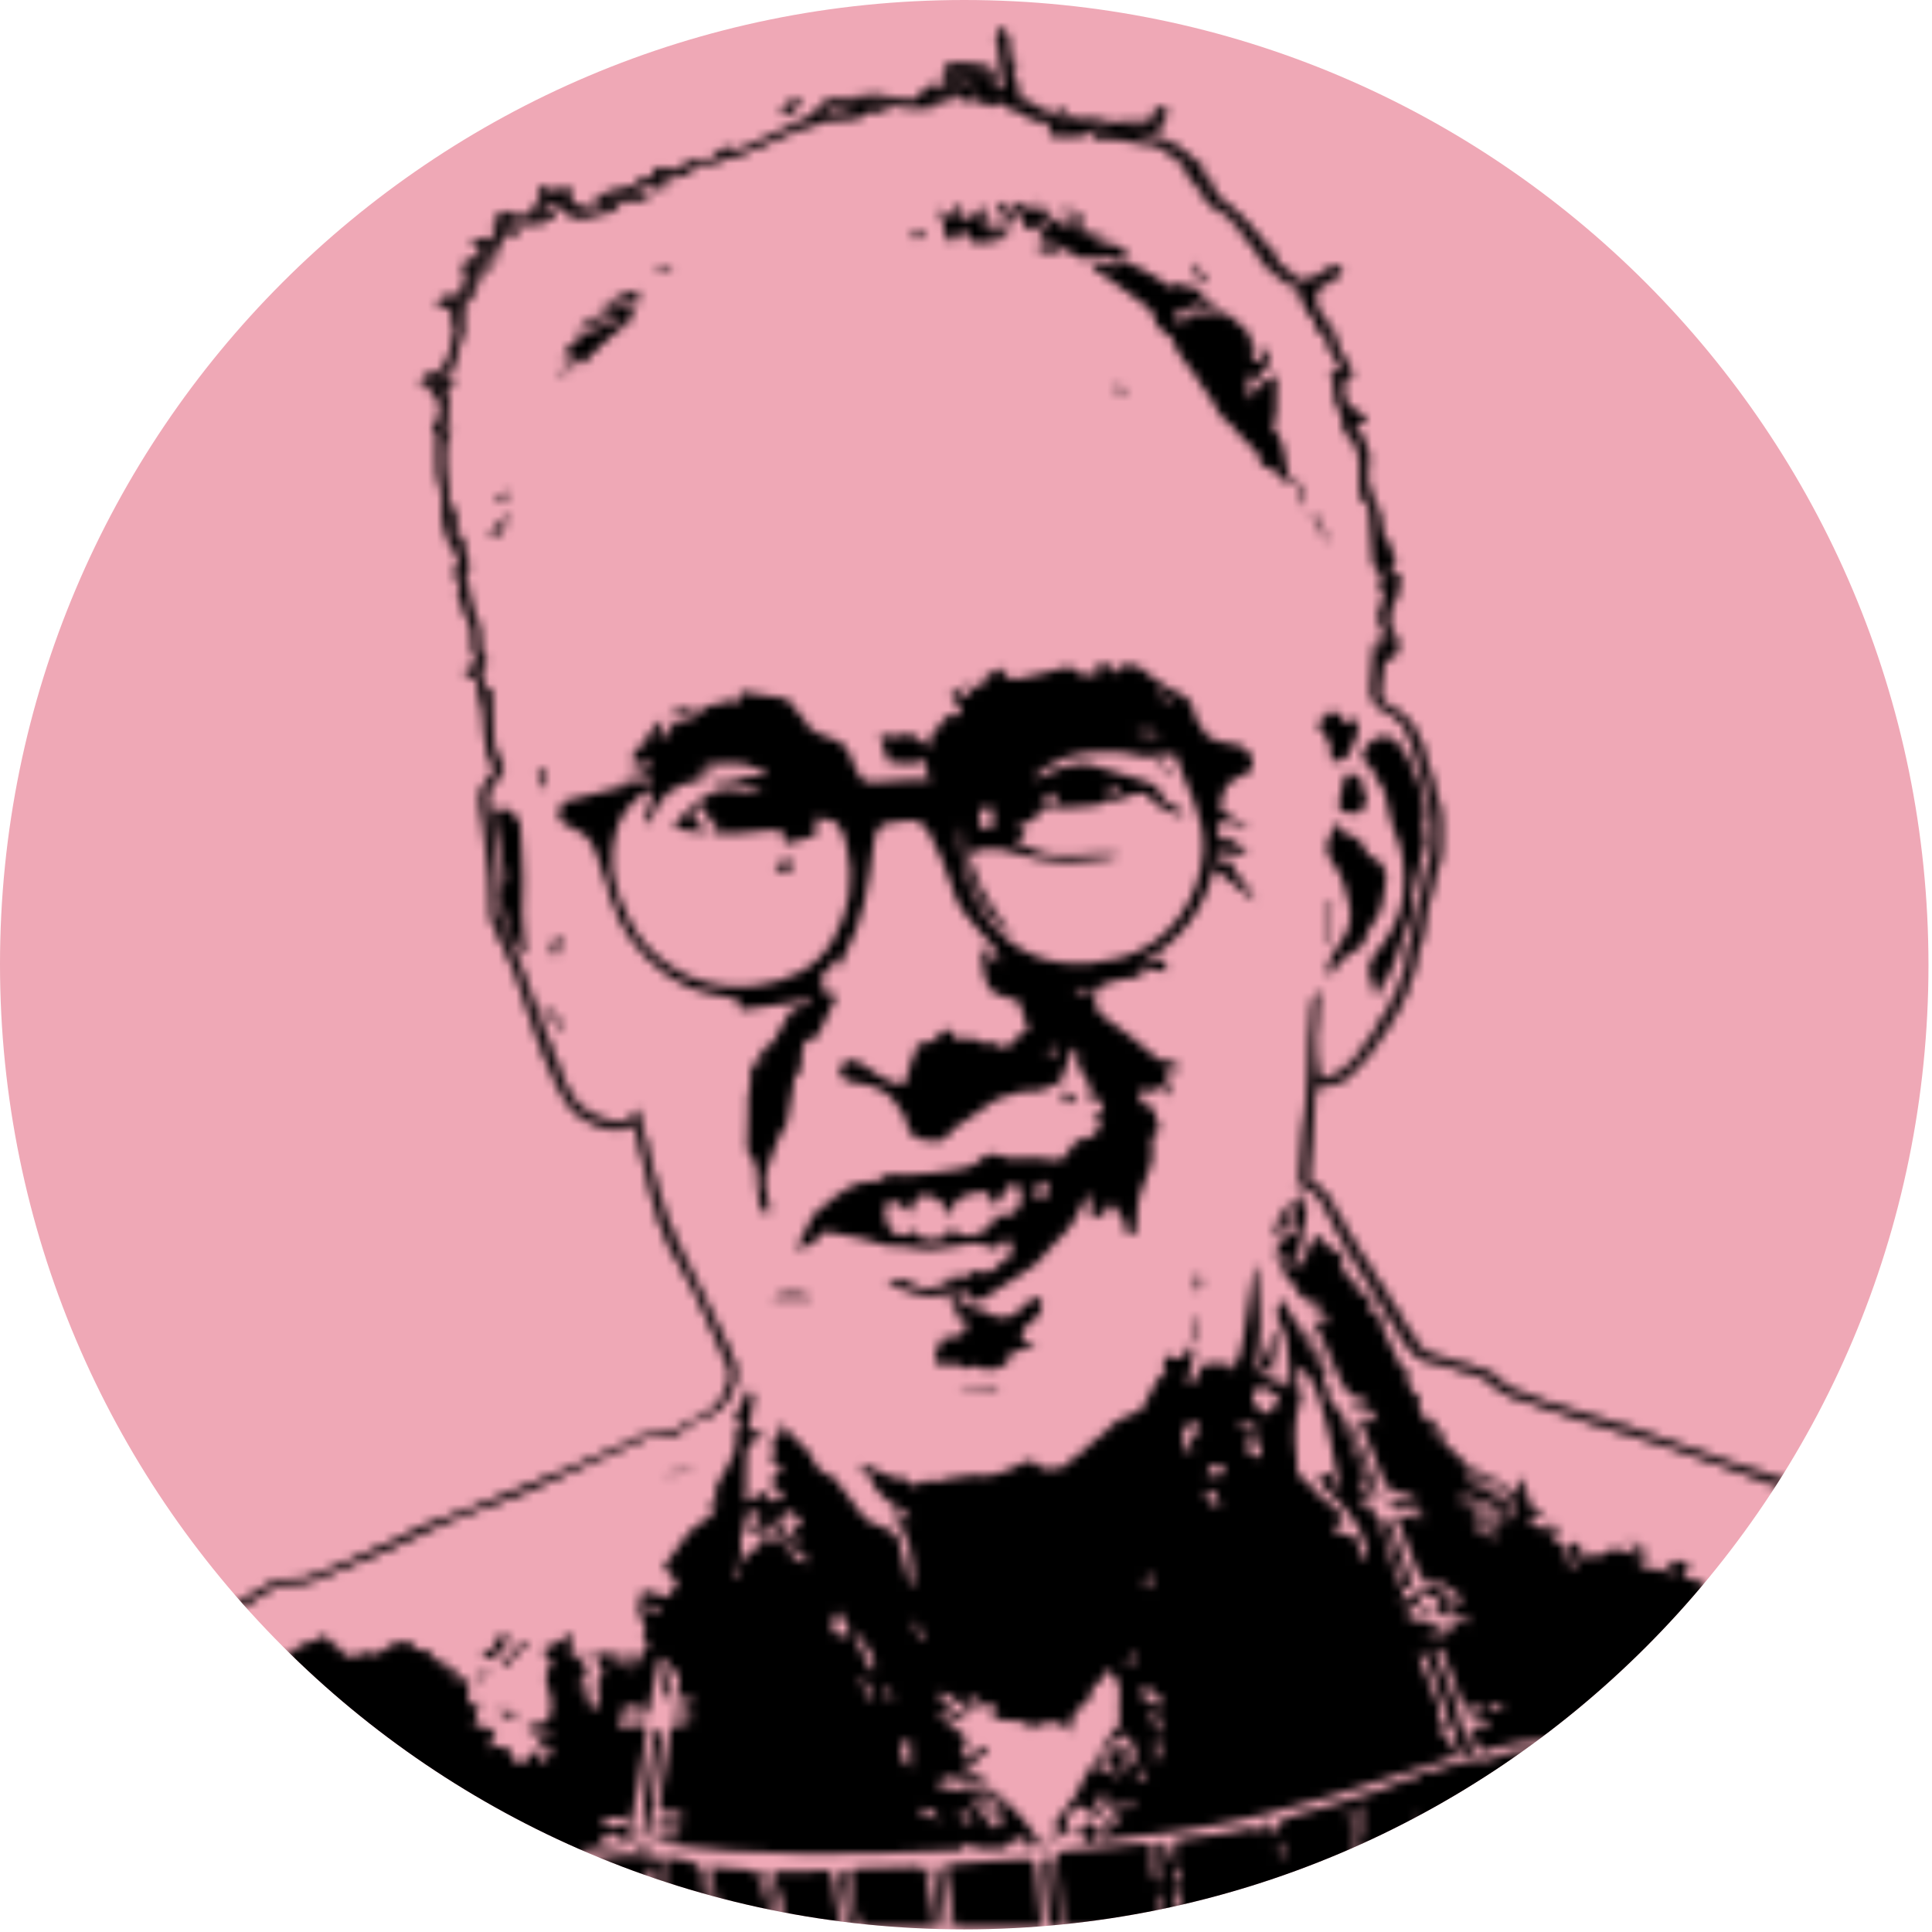 <?xml version="1.0" encoding="utf-8"?>
<!-- Generator: Adobe Illustrator 27.1.1, SVG Export Plug-In . SVG Version: 6.00 Build 0)  -->
<svg xmlns="http://www.w3.org/2000/svg" xmlns:xlink="http://www.w3.org/1999/xlink" version="1.1" x="0px" y="0px" viewBox="0 0 219 219" style="enable-background:new 0 0 219 219;" xml:space="preserve" width="219" height="219">
<style type="text/css">
	.st0{fill-rule:evenodd;clip-rule:evenodd;fill:#EFA8B6;}
	.st1{filter:url(#Adobe_OpacityMaskFilter);}
	.st2{stroke:#000000;stroke-width:0.3;stroke-miterlimit:10;}
	.st3{mask:url(#Layer_2_00000158730941863046612120000008732724299865759150_);}
	.st4{fill-rule:evenodd;clip-rule:evenodd;}
</style>
<g id="Layer_1">
	<g id="Layer_1_00000055682637167333638640000003666094879707548341_">
		<g id="Layer_2_00000160191952905664032580000010289707761527384236_">
			<path id="Fill-1" class="st0" d="M109.3,218.7c60.4,0,109.3-49,109.3-109.3S169.7,0,109.3,0S0,49,0,109.3S49,218.7,109.3,218.7"/>
		</g>
	</g>
</g>
<g id="Layer_2">
	<defs>
		<filter id="Adobe_OpacityMaskFilter" filterUnits="userSpaceOnUse" x="0" y="0" width="218.6" height="218.7">
			
				<feColorMatrix type="matrix" values="-1 0 0 0 1  0 -1 0 0 1  0 0 -1 0 1  0 0 0 1 0" color-interpolation-filters="sRGB" result="source"/>
		</filter>
	</defs>
	
		<mask maskUnits="userSpaceOnUse" x="0" y="0" width="218.6" height="218.7" id="Layer_2_00000046311298602239808510000015953398261762287011_">
		<g class="st1">
			<g id="Layer_2_00000144319210850479708210000016734827418810323096_">
				<g>
					<g id="Layer_3">
						<g>
							<g>
								<path d="M171.2,170.8c0,0.5,0,1.1,0,1.6c0.9-1.1,0.7-1.9-0.9-3.1c0.5,0,1.2,0.2,1.4-0.1c0.3-0.3,0.3-1,0.4-1.5          c0.4,0,0.9,0.1,0.7,0.7c-0.2,0.8,0.1,1.2,0.8,1.5c0,0.5-0.1,0.9-0.1,1.2c0.5,0.1,0.9,0.1,1.6,0.3c-0.8,0.6-1.4,1-2,1.4          c0.9,0.2,1.7,0.4,2.6,0.6c0-0.4,0-0.7-0.1-0.9c0.4,0.2,0.8,0.5,1.4,0.9c-0.6,0.3-1,0.4-1.3,0.5c0.6,0.6,1.3,1.3,2.1,2          c0.2-0.5,0.4-1.1,0.4-1.1c0.5,0.1,1,0.3,1.4,0.7c-0.2,0-0.4,0-0.6,0.1c-0.2,0.1-0.2,0.4-0.3,0.6c0.2,0.1,0.4,0.2,0.5,0.2          c0.7,0,1.4,0,2.1-0.1c0.2,0,0.6,0,0.7-0.2c0.6-0.8,1.3-0.5,2-0.3c0.6,0.2,1.1,0.4,1.7,0.5c0.1-0.1,0.1-0.3,0.2-0.4          c-0.5-0.4-1-0.8-1.4-1.1c1.2,0,1.8,0.3,1.9,1.1c0.1,0.7,0.2,1.4-0.8,1.6c1.4,0.3,2.8,0.6,4.3,0.8c0-0.1,0.1-0.3,0.1-0.4          c-0.4-0.1-0.7-0.2-1.1-0.3c0-0.1,0-0.2-0.1-0.3c0.5-0.2,1.1-0.5,1.6-0.4c0.4,0,0.8,0.5,1.2,0.7c-0.3,0.5-0.6,0.9-0.9,1.4          c0.9,0,1.6,0,2.3,0c0.1,0.1,0.2,0.2,0.3,0.3c-0.3,0.2-0.6,0.3-1.1,0.6c1.8,0.5,3.2,0.5,4.6-0.4c0.2-0.1,0.4,0,0.5-0.1          c0.3-0.2,0.7-0.3,0.9-0.6c0.1-0.1-0.2-0.5-0.4-1.1c0.5,0.3,0.8,0.6,1.2,0.8c0.1-0.4,0.3-0.8,0.4-1.1c0.1,0,0.1,0,0.2,0          c0,0.3,0,0.6,0,1c0,0.8-0.3,1.6,1,1.6c0.2,0,0.4,0.4,0.6,0.6c0.2-0.1,0.5-0.2,0.6-0.2c-0.4-0.6-0.8-1.2-1.1-1.8          c-0.1-0.2,0-0.4,0-0.7c0.2,0.1,0.6,0.2,0.7,0.4c0.7,1.5,1.5,1.7,2.9,0.7c0.5-0.4,1.4-0.1,1.7,0.6c-0.3,0.1-0.6,0.1-1.3,0.2          c0.5,0.4,0.8,0.7,1.2,1c-0.8,1.2,0.4,1.9,0.9,2.7c0.6,0.8,0.7,1.2-0.3,1.9c0.7,0.1,1.2,0.3,1.5-0.5c0.1-0.3,0.7-0.4,1.1-0.6          c0,12.2,0,24.3,0,36.5c-9.3,0-18.5,0-27.8,0c-0.5-2-1-3.9-1.5-5.9c-0.1-0.4-0.3-0.8-0.5-1.2c-0.1,0-0.2,0.1-0.3,0.1          c0.5,2.3,1,4.6,1.5,6.9c-3,0-6,0-8.9,0c-0.6-2.2-1.2-4.5-1.8-6.7c-0.1-0.5-0.2-1.1-0.1-1.5c0.1-0.3,0.6-0.5,0.9-0.7          c0.1,0.1,0.1,0.1,0.2,0.2c-0.1,0.2-0.3,0.3-0.6,0.6c2-0.3,3.7-0.5,5.3-0.7c0.3,0.1,0.5,0.3,0.8,0.3c0.6,0,1.4-0.3,1.8,0          c0.6,0.4,1.1,0.2,1.4-0.1c0.5-0.5-0.2-0.8-0.5-1.1c-0.1-0.1-0.2-0.1-0.3-0.2c0.1-0.3,0.3-0.6,0.3-0.9c0-0.4,0-0.8-0.2-1.1          c-0.1-0.1-0.6,0-0.9,0c0,0.3,0,0.7,0.1,1s0.4,0.6,0.7,0.9c-0.4,0.2-0.7,0.5-1.1,0.5c-2.1,0.2-4.2,0.3-6.3,0.4          c-0.8,0-1.5,0-2.5,0c0.1,0.5,0.2,1,0.3,1.5c0.1,0.3,0.3,0.5,0.4,0.8c0.6,2.3,1.2,4.6,1.8,6.9c-3.2,0-6.3,0-9.5,0          c-0.2-1.1-0.3-2.2-0.5-3.4h-0.1c0,1.1,0,2.2,0,3.3c-1.8,0-3.6,0-5.4,0c-0.1-1.5,0.8-2.3,2.1-2.7c0.2,0,0.3-0.1,0.5-0.1          c1.4-0.8,2.9-1.6,4.3-2.3c-0.8-0.1-1.5,0-2.3,0.5c-1.2,0.8-2.7,1.2-4.1,1.8c-0.2-0.8-0.3-1.4,0.4-1.7          c0.9-0.4,1.8-0.7,2.8-1.2c0.2-0.1,0.3-0.3,0.5-0.5c-0.2-0.1-0.5-0.3-0.7-0.2c-0.8,0.3-1.7,0.5-2.4,0.9          c-0.7,0.3-0.8,0.1-0.9-0.5c-0.1-0.9-0.2-1.9-0.5-2.8c-0.2-0.9-0.6-1.9-0.9-2.8c-0.1,0-0.2,0.1-0.3,0.1c0.2,1,0.5,2,0.6,3          c0.2,1.2,0.2,2.3,0.3,3.5c0,0.3,0,0.7,0.2,0.9c0.5,0.6,0.3,1.1-0.1,1.6c-0.8-0.3-1.3-0.7-0.6-1.7c0.1-0.2-0.2-0.7-0.4-1          c-0.3,0.1-0.7,0.2-0.7,0.4c-0.1,0.3-0.1,0.8,0.1,1.1c0.4,0.8,0.3,1.2-0.5,1.4c-1.9,0.4-3.8,0.7-5.7,1.1          c-0.7,0.2-1.4,0.6-2.1,0.9c-0.2-0.3-0.5-0.7-0.9-1.2c-0.2,0.6-0.4,0.9-0.5,1.2c-2.8,0-5.6,0-8.3,0c0.5-0.1,1.1-0.2,1.5-0.4          c0.5-0.2,0.9-0.5,1.4-0.8c0-0.1-0.1-0.2-0.1-0.3c-1.2,0.4-2.6,0.2-3.4,1.5c-4.8,0-9.6,0-14.4,0c-0.3-3.2-0.5-6.3-0.8-9.5          c0-0.6,0-1.1,0.8-1.1c3-0.2,6-0.5,9-0.8c0.3,0,0.7,0.2,1,0.2c-0.2,2.8-0.1,3.9,0.7,4.2c-0.1-1.3-0.2-2.5-0.2-3.8          c0-0.3,0.2-0.6,0.4-0.9c0.3,0.2,0.6,0.4,0.8,0.7c0.2,0.4,0.2,1,0.3,1.4c0.1,0,0.2,0,0.4,0c0.1-0.5,0.2-1,0.1-1.4          c-0.1-0.5,0-0.8,0.5-0.9c1-0.1,2-0.2,3-0.4c1.6-0.2,3.2-0.4,4.7-0.8c0.9-0.2,1.5-0.2,1.7,0.8c0.1-0.5,0.2-1,0.3-1.6          c0.4,0.3,0.8,0.4,1,0.6c0.2,0.2,0.2,0.6,0.3,0.9c0.1,0,0.2,0,0.3-0.1c0-0.3-0.1-0.6,0-0.9c0.1-0.3,0.3-0.7,0.5-0.8          c1.3-0.4,2.7-0.9,4.1-1.2c1.1-0.2,2.2-0.7,3.3-1c2.2-0.5,4.3-1.4,6.4-2.2c0.1-0.1,0.3-0.2,0.4-0.2c0.4-0.1,0.7-0.2,1.2-0.2          c0.1-0.7,0.9-0.5,1.5-0.6c2.1-0.6,4.1-1.7,6.4-1.3c0.1,0,0.2-0.1,0.3-0.1c0.7-0.3,1.4-0.7,2.2-0.8c2-0.2,4-0.2,6-0.3          c1.1-0.1,2.1,0,2.2,1.4c0.1-0.4,0.1-0.8,0.2-1.3c0.4,0.2,0.7,0.3,1,0.4c-0.2-1-0.8-1.5-1.7-1.5c-3,0-6-0.1-9,0.7          c-0.7,0.2-1.6,0.7-2.1,0.5s-0.6-1.2-0.9-1.9c0-0.1-0.2-0.2-0.1-0.2c0.1-0.2,0.2-0.5,0.4-0.6c0.5-0.1,1-0.2,1.6-0.3          c0-0.1,0-0.2,0-0.4c-0.6,0-1.2,0-2,0c0,0-0.1-0.2-0.3-0.3s-0.7-0.1-0.8,0c-0.1,0.3-0.2,0.9-0.1,1c1,0.5,0.7,1.6,1.2,2.3          c0.4,0.5,0.1,0.9-0.6,0.8c-0.5-0.1-0.9-0.2-1.4-0.3c0.2,0.8-0.5,0.7-1,0.9c-4.3,1.4-8.6,2.8-12.9,4.1          c-2.4,0.7-4.8,1.4-7.3,2s-5.1,1.2-7.6,1.6c-1.9,0.4-3.9,0.6-5.8,0.8c-2.5,0.3-5,0.6-7.5,0.9c0.1-0.1,0.1-0.2,0.2-0.4          c-0.2-0.3-0.4-0.7-0.8-0.9c-0.9-0.4-1.9,0.1-2.4,1c-1.3,0.3-2.4,0.5-3.5,0.8c0-0.1,0-0.2-0.1-0.2c0.2-0.1,0.4-0.2,0.5-0.3          c-1.1-0.8-1.6-0.7-2.4,0.3c-0.1,0.1-0.3,0.3-0.4,0.3c-1.4,0-2.8,0.4-4.1-0.4c-0.1-0.1-0.3-0.1-0.6-0.2          c0,0.3,0.1,0.5,0.1,0.8c-11.8,0.5-23.5,1-35.2-0.9c0.3-0.2,0.5-0.4,0.8-0.4c0.5-0.1,1,0,1.5-0.1c0.3-0.1,0.6-0.3,0.9-0.4          c-0.3-0.2-0.6-0.4-0.9-0.5c-0.6-0.1-1.2,0-1.8,0c-0.2-0.7-0.1-1,0.6-1c0.6,0,1.2,0,1.8,0c0.2,0,0.3-0.3,0.5-0.4          c-0.2-0.2-0.3-0.5-0.5-0.5c-0.4-0.1-0.9-0.1-1.3-0.1c-0.8,0.1-1.1-0.2-0.9-1c0.4-2.2,0.7-4.5,1-6.7c0.1-0.6,0-1.5,0.3-1.9          s1.2-0.4,1.8-0.5H78c0.2-0.2,0.3-0.3,0.5-0.5c-0.2-0.1-0.4-0.4-0.6-0.4c-0.5,0-1,0.1-1.4,0.1c-0.3-0.6-0.1-0.9,0.5-0.9          c0.3,0,0.6,0,0.8-0.1c0.4-0.2,0.7-0.5,1-0.7c-0.4-0.1-0.7-0.2-1.1-0.3c-0.3,0-0.6,0.1-1,0.1c0.1-0.7,0.2-1.4,0.3-2          c0.1-0.6,0.1-1.2-0.8-1.4c-0.2,1-0.3,1.9-0.5,2.8c-0.1,0.2-0.4,0.4-0.5,0.6c-0.1-0.2-0.3-0.5-0.2-0.7          c0.2-0.9,0.4-1.8,0.6-2.7c0.2-0.7,0-1.1-0.8-1.4c-0.1,0.6-0.3,1.2-0.4,1.7c-0.3,1.5-0.5,3-0.9,4.5c-0.1,0.2-0.4,0.5-0.7,0.6          c-0.6,0.1-1.3,0.1-1.9,0.1c-0.7,0-0.8,0.3-0.7,1.1c0.8-0.1,1.6-0.1,2.4-0.3c0.6-0.1,0.7,0.1,0.7,0.7c-0.3,2.1-0.6,4.3-1,6.4          c-0.2,1.2-0.5,2.4-0.7,3.6c-0.1,1-0.1,1.9-0.2,2.8c-1.6,0.2-3.2,0.4-4.8,0.7c-0.9,0.2-1.1,0.7-1,1.5c3-0.8,6-1.4,9.2-0.6          c0.6,1.3-0.5,2.8,0.1,4.1c0.1,0,0.3,0,0.4,0c0-1.3,0-2.7,0-4.2c0.6,0.1,1.2,0.1,1.7,0.2c2.4,0.5,2.3,0.5,2.7,2.9          c0.3,2.2,0.8,4.4,1.2,6.6c-1.9,0-3.8,0-5.6,0c0.1-1.3,0.2-2.7,0.3-4c0-0.3-0.2-0.6-0.3-0.9c-0.2,0.3-0.4,0.6-0.4,0.9          c0,1.3,0.1,2.7,0.1,4c-0.2,0-0.4,0-0.6,0c-0.1-1.6-0.2-3.2-0.4-5.1c-0.3,0.4-0.6,0.6-0.6,0.8c0,1.4,0.1,2.9,0.2,4.3          c-2.8,0-5.7,0-8.5,0c0.1-2.5,0.2-4.9,0.3-7.5c-1,1.5-1.4,6.1-0.8,6.7c-0.1,0.3-0.2,0.5-0.3,0.8c-21.8,0-43.6,0-65.4,0          c0.6-0.4,1.2-0.7,1.7-1.2c0.9-0.8,1.8-1.8,2.7-2.6c0.5-0.5,1.1-1,1.9-1.6c0-0.1-0.1-0.3-0.3-0.7c0.6-0.6,1.2-1.1,1.8-1.7          c0.1-0.1,0.2-0.3,0.2-0.4c0-1.2,1-1.6,1.5-2.4c0.3-0.4,0.4-0.9,0.6-1.4c0.2-0.4,0.3-0.9,0.5-1.4c0.4,1.4,0,3-0.8,3.5          c0,1.1,0,2,0,2.9c0.1,0,0.2,0,0.3,0c0.3-0.7,0.6-1.4,0.8-2.2c0.1,0,0.2,0,0.3,0.1c0.1,0.9,0.2,1.8,0.4,2.6          c0.1,0,0.2,0,0.3,0c0-0.6,0.2-1.3,0-1.8c-0.5-1.5,0.3-2.3,1.2-3.1c0.3-0.3,0.5-0.7,0.5-1c0.1-1.5,0.5-1.8,1.7-1.5          c0.6-0.8,1.2-1.5,1.7-2.3c0.3-0.6,0.2-1.3,0.4-1.9c0.1-0.4,0.3-0.8,0.6-1.1c0.3-0.3,0.6-0.6,0.9-0.8          c0.2-0.2,0.5-0.3,0.8-0.3c0.8,0.1,1.4-0.1,2-0.7c0.2-0.3,0.6-0.4,0.9-0.6c0.3-0.4,0.6-0.8,0.9-1.3c0.2-0.4,0.5-0.8,0.7-1.3          c-0.4-0.2-0.9-0.5-1.3-0.7c0.3-0.5,0.6-0.9,1-1.4c0.2,0.2,0.4,0.4,0.7,0.6c0.5-0.5,0.5-2.1,1.8-0.7c0.1-0.5,0.1-1,0.2-1.4          c0.8,0,1.5,0,2.2,0c0,0,0,0.1,0.1,0.1c-0.6,0.2-1.1,0.4-1.7,0.6c0.1,0.5,0.1,1,0.9,1.1c0.2,0,0.4,0.8,0.7,1.4          c0.4,0.1,0.5-0.2,0.6-0.7c0.1-0.4,0.4-0.7,0.6-1.1c-0.1,0.3-0.2,0.6-0.2,0.8s0.1,0.4,0.3,0.5c0.1,0.1,0.4,0,0.5-0.1          c0.1-0.2,0.2-0.5,0.1-0.6c-0.2-0.3-0.4-0.4-0.7-0.6c-0.2-0.2-0.4-0.5-0.7-0.9c0.7-0.2,1.3-0.4,2-0.7          c0.2-0.4,0.4-0.8,0.6-1.2c-0.2-0.1-0.3-0.2-0.5-0.3c0-0.1,0-0.2,0-0.3c0.9-0.1,1.8-0.1,2.5-0.2c-0.4-0.9-0.7-1.7-1.1-2.5          c0.1,0,0.2-0.1,0.2-0.1c0.2,0.1,0.5,0.2,0.7,0.3c0-0.1-0.1-0.2-0.1-0.3c0.7-0.5,1.4-1,2.1-1.4c0.1-0.1,0.4-0.1,0.5-0.1          c0.3-0.1,0.7-0.1,0.9-0.3c0.6-0.6,0.9-0.5,1.4,0.2c0.2,0.3,0.6,0.4,0.9,0.7c0.4,0.4,0.8,1,1.2,1.1c0.7,0,1.5-0.3,2.4-0.6          c0.5,0.7,1.4,0,1.8-0.3c1.1-1.1,2.3-0.8,3.6-0.8c-0.2,0.2-0.4,0.3-0.6,0.5c0,0.1,0,0.2,0,0.3c0.6,0.1,1.2,0.1,1.8,0.2          c0.7,0.3,0.7,1.7,2.1,1.2c-0.1,0.4-0.2,0.6-0.3,0.9c0.2-0.1,0.4-0.1,0.5-0.1c0.6-0.1,1-0.1,0.9,0.6c0,0.3,0.1,0.7,0.1,1          c0.3-0.2,0.6-0.3,0.9-0.5c0.1,0,0.2,0,0.4-0.1c0,1,0,2.1,0,3.3c0.5-0.3,0.7-0.4,1.2-0.6c-0.2,1.1-0.3,2-0.5,3.1          c0.3-0.1,0.7-0.3,1.2-0.4c0.1,0.2,0.2,0.4,0.3,0.7c0.3-0.1,0.5-0.3,0.7-0.4c0.1,0,0.2,0.1,0.2,0.1c-0.2,0.7-0.5,1.5-0.7,2.3          c0.3-0.1,0.5-0.1,0.7-0.2c1-0.3,1.6,0.1,2,1.3c0.2,0.6,0.9,0.8,1.3,0.4c0.4-0.4,0.6-0.8,1-1.2c0.3,0.1,0.6,0.2,0.9,0.3          c-0.1,0.4-0.1,0.8-0.2,1.2c0.1,0,0.1,0,0.2,0c0.4-0.5,0.9-1.1,1.4-1.7c-0.5-0.1-1.1-0.1-1.6-0.2c0,0-0.1-0.1,0-0.2          c0.4-0.9-0.1-1.4-0.9-1.6c-0.2,0-0.4-0.2-0.6-0.4c0.2-0.1,0.4-0.3,0.6-0.4c0.3-0.1,0.6-0.1,0.9-0.1c1-0.2,1.2-0.8,1.3-1.8          c0.2-1.3-0.6-2.4-0.6-3.6c0-0.5,0.4-1,0.7-1.5c-0.2-0.3-0.6-0.8-1.1-1.5c0.8-0.4,1.5-0.8,2.2-1.1c0.3-0.2,0.6-0.5,1.1-0.9          c0,1,0,1.9,0,2.8c0.6,0,1.3,0,2.1,0c-0.4,0.3-0.8,0.5-1.2,0.9c1.9,1,0.6,1.7-0.4,2.4c0.6,0.1,0.9,0.1,1.2,0.1          c0.1,1.1,0.1,2.1,0.9,2.8c0.1-1,1.1-1.8,0.3-2.8c-0.1-0.1,0.1-0.6,0.2-0.8c0.7-0.7,0.4-1.3,0-2c-0.2-0.3-0.6-0.5-0.9-0.7          c0.4-0.1,0.8-0.1,1.2-0.2c0.3-0.1,0.7-0.2,1.1-0.3c0,0,0,0.2,0.1,0.4c0.1,0.3,0.3,0.9,0.5,1c0.6,0.2,1.2,0,1.5-0.7          c0.1-0.3,0.3-0.6,0.4-0.8c0.1,0,0.2,0.1,0.2,0.1c-0.1,0.7-0.2,1.4-0.4,2c0.1,0,0.2,0,0.3,0.1c0.2-0.4,0.3-0.9,0.5-1.3          c0.2-0.4,0.4-0.8,0.7-1c0.5-0.3,0.5-0.6,0.1-1c-0.2-0.1-0.4-0.5-0.3-0.5c0.8-1.2-0.6-2.1-0.5-3.2c0-0.5,0.2-1.1,0.3-1.8          c1-0.4,1.9,0.3,2.8,0.6c0.3-0.3,0.5-0.6,0.8-0.9c0.4-0.4,0.7-0.8,0.1-1.3c-0.4-0.4-0.8-0.9-1.2-1.3c0.7-0.9,1.4-1.8,2-2.7          c0.9-1.6,2.3-2.4,3.9-3.4c-0.3-0.2-0.6-0.4-1-0.7c0.5-0.2,0.8-0.3,1.2-0.5c-0.1-0.4-0.2-0.8-0.3-1.3c0.5-1,0.9-2,1.6-3          c0.6-1,0.9-2,0.9-3.1c0-0.3,0-0.7-0.1-1c0.2-0.1,0.5-0.1,0.9-0.2c0-0.1,0-0.2-0.1-0.3c-0.3-0.1-0.6-0.2-1-0.4          c0.5-1.2,1-2.3,1.6-3.5c0.6,0.3,0.8,0.6,0.6,1.3c-0.3,1.1-0.3,2.3-0.5,3.6c0.8-0.2,1.2-0.3,1.6-0.5          c-0.1,0.7-0.5,1.1-1.1,1.5c-1.1,0.7-0.7,1.9-0.8,2.9c-0.1,0.6,0,1.2,0,1.7c0,0.8-0.1,1.5-0.1,2.2c1-0.4,1.9-0.9,2.8-1.3          c-0.2,0.4-0.6,1,0.1,1.2c0.4,0.1,0.9-0.1,1.3-0.2c-0.1-0.3-0.1-0.8-0.3-1c-0.2-0.2-0.7-0.1-1-0.1c0.6-0.8,0.6-0.8,0-1.3          c0.4-0.3,0.9-0.6,1.3-0.9c-0.5-0.5-1-1-1.5-1.5c0.4-0.3,1.2-0.8,0.3-1.6c0,0,0.2-0.5,0.4-0.6c0.2-0.1,0.5,0,0.7,0          c-0.1-0.3-0.2-0.6-0.4-0.8c0-0.1-0.1-0.1-0.1-0.5c0.3,0.1,0.6,0,0.8,0.2c1,0.9,2,1.9,2.9,2.9c0.1,0.1,0.2,0.3,0.2,0.4          c0.4,1.2,1.2,1.9,2.4,2.3c0.2,0,0.3,0.2,0.4,0.4c1,1.4,2.1,2.7,3.1,4.1c0.2,0.3,0.5,0.5,0.8,0.6c0.8,0.4,1.6,0.6,2.3,1          c0.4,0.2,0.8,0.7,0.9,1.1c0.4,1.5,0.7,3,1.1,4.5c0,0.2,0.1,0.3,0.2,0.5c0,0.1,0.1,0.2,0.3,0.3c0.1-3.1-0.2-6.1-2.6-8.4          c0.1-0.1,0.1-0.1,0.2-0.2c0.2,0,0.3,0.1,0.5,0.2c0.1,0.1,0.1,0.4,0.2,0.4c0.3,0.2,0.7,0.3,1.1,0.4c0.1,0,0.3-0.3,0.3-0.3          c-0.2-0.2-0.5-0.5-0.8-0.7c-1.6-1-3.2-2-3.8-4c-0.1-0.2-0.4-0.4-0.6-0.6c-0.3-0.2-0.6-0.5-0.8-0.8c2,0.1,3.3,2,5.4,1.6          c0.7,1,1,1.1,2.1,0.4c0.2-0.1,0.4-0.2,0.5-0.2c0.8,0.7,1.5-0.1,2.2-0.1s1.5-0.2,2.2-0.3c0.3,0,0.5-0.2,0.7-0.1          c2,0.4,3.8-0.4,5.5-1.3c0.7-0.4,1.3-0.5,1.9,0.2c0.2,0.2,0.6,0.4,0.9,0.4c1,0,2,0.1,2.7-0.9c0.4-0.5,1.2-0.7,1.6-1.2          c0.8-1,2.1-1.6,2.9-2.6c0.6-0.8,1.9-1.2,2.9-1.7c0.2-0.1,0.6-0.1,0.7-0.3c0.5-0.9,1-1.8,1.5-2.8c0.2-0.4,0.4-0.8,0.7-1          c0.5-0.4,0.8-0.6,0.4-1.3c-0.1-0.2-0.1-0.6,0-0.8c0-0.1,0.5-0.2,0.6-0.2c1.3,0.8,1.8,0,2.2-1c0-0.1,0.1-0.1,0.2-0.3          c0.6,0.7,0.3,1.4,0.1,2.2c-0.2,0.7-0.3,1.4-0.5,2.2c1,0.1,1.1-0.6,1.3-1.2c0.4-1,0.8-1.2,1.9-1c0.5,0.1,1,0,1.6-0.1          c0,0.2,0,0.5,0,1c1.2-1.2,1.4-2.7,1.6-4c0.4-2.4,0.7-4.9,1.1-7.4c0-0.2,0.1-0.5,0.3-0.7c0.1,0.5,0.2,1.1,0.2,1.6          c0.1,1.8,0.3,3.5,0.3,5.3c0,1.9-0.2,3.8-1,5.6c1.5-1.4,1.8-3.5,2.7-5.3c0,0.3,0.2,0.6,0.1,0.9c-0.3,0.9-0.3,0.9,0,1.6          c-0.2,0.4-0.4,0.8-0.4,1.2s0.1,0.8,0.1,1.2c-0.5-0.2-0.9-0.4-1.3-0.6c0.3,1.4,1,1.9,2.1,1.5c0.3,0.3,0.5,0.6,0.8,1          c0.1,0,0.1-0.1,0.2-0.1c0-0.7,0.1-1.4,0-2.1c-0.2-1.8-0.1-3.6-1.1-5.3c-0.5-0.8-0.4-1.6,0.2-2.7c0.8,1.3,1.5,2.5,2.2,3.7          c0.5,0.9,1,1.8,1.5,2.7c0.6,0.9,1.3,1.7,1,3c-0.1,0.3,0.5,0.8,0.9,1.3c-0.6,0.5-0.2,0.8,0.2,1.2c0.4,0.3,0.7,0.8,0.9,1.2          c1,2.5,1.9,5,2.8,7.5c0.1,0.2,0.1,0.4,0.2,0.6c-0.2,0-0.4,0-0.5,0c-0.2,0.1-0.4,0.2-0.6,0.3c0.2,0.2,0.3,0.4,0.6,0.5          c0.5,0.3,1,0.5,1.4,0.7c0,0.1-0.1,0.2-0.1,0.3c-0.5,0-1,0.1-1.8,0.1c0.4,0.3,0.5,0.4,0.6,0.5c1.3,0.2,1.7,1.1,2,2.3          c0.5,1.9,1.1,3.7,1.7,5.6c0.2,0.5,0.5,0.9,0.8,1.5c-0.1,0.3-0.2,0.8-0.3,1.5c0.9-0.6,1.5-1,2.1-1.4c0.7,1.6-0.9,1.8-1.6,2.7          c0.7,0.4,1.3,0.8,1.9,1.1l0,0c0.4,0.8,0.7,1.7,1.9,1.5c1-0.2,1.6-0.8,1.7-1.9c0-0.2,0.1-0.4,0.1-0.6c0-0.3,0-0.5,0-0.8          c-0.2,0.1-0.5,0.2-0.7,0.4c-0.5,0.8-1,0.4-1.5,0l0,0c0.2-0.2,0.7-0.4,0.7-0.6c0-0.3-0.2-0.6-0.5-0.9          c-0.2-0.2-0.6-0.3-0.9-0.4c-0.3-0.1-0.6-0.2-0.9-0.3c0.1-0.7,0.5-1.1,1.2-0.8c0.6,0.2,1.3,0.5,1.5,1c0.5,1,1.1,1.1,2,0.8          c-0.1-0.2-0.1-0.5-0.2-0.6c-0.9-0.1-1.2-1-1.9-1.3c-0.5-0.3-1.2-0.2-1.7-0.4c-0.4-0.1-0.9-0.4-1.1-0.7          c-0.9-2.1-1.7-4.2-2.5-6.3c0-0.1,0-0.2,0-0.5c1,0.2,1.9,0.3,2.8,0.5c0.1-0.1,0.1-0.2,0.2-0.4c-0.4-0.2-0.8-0.5-1.2-0.6          c-0.7-0.2-1.4-0.3-2-0.5c-0.3-0.1-0.6-0.2-0.9-0.4c0.1-0.2,0.3-0.3,0.4-0.5c0.9,0.2,1.9,0.4,2.9,0.7          c-0.1-0.4-0.3-0.7-0.3-0.8c-0.9-0.3-1.6-0.4-2.3-0.7c-0.5-0.2-1-0.7-1.1-1.1c-0.9-2.2-1.7-4.4-2.6-6.6          c-0.1-0.2-0.1-0.4-0.2-0.6c0.7,0.2,1.4,0.3,2.1,0.5c-0.2-0.8-0.6-1.1-1.3-1.2c-0.6-0.1-1.1-0.5-1.7-0.8          c0-0.1,0.1-0.2,0.1-0.3c0.6,0.2,1.2,0.4,1.8,0.6c0.1-0.1,0.1-0.2,0.2-0.3c-0.2-0.2-0.5-0.6-0.7-0.6c-1.4-0.1-2.1-1-2.6-2.1          c-0.7-1.6-1.5-3.3-2.2-5c-0.3-0.6-0.6-1.1-0.9-1.7c0.6,0.1,1.2,0.2,1.7,0.3c0.1-0.1,0.1-0.2,0.2-0.3          c-0.3-0.2-0.6-0.4-0.9-0.5c-0.4-0.2-0.8-0.3-1.1-0.4c0-0.1,0.1-0.2,0.1-0.3c0.4,0,0.7,0,1.1-0.1c0-0.1,0.1-0.2,0.1-0.3          c-0.3-0.2-0.6-0.5-1-0.5c-1-0.1-1.9-0.8-2.2-1.7c-0.1-0.5-0.7-0.8-1-1.2c-0.4-0.7-0.9-1.3-1.1-2.1c-0.3-1.4,0.4-2.3,1.7-2.9          c0.3-0.1,0.6-0.3,0.8-0.5c0-0.1-0.1-0.2-0.1-0.3c-0.3,0.1-0.5,0.1-1,0.2c0.3-0.5,0.5-0.8,0.6-1.1c0.1-0.2,0.2-0.5,0.2-0.8          c0,0-0.3-0.2-0.4-0.1c-0.2,0.1-0.5,0.3-0.6,0.6c-0.2,0.4-0.1,0.9-0.3,1.3c-0.2,0.4-0.5,0.8-0.9,1.3c-0.8-1.3,0.3-2,0.6-2.9          c0.4-1.1,1.5-1.1,2.5-1.3c-0.4-0.7-0.8-1.2-1.2-1.8c1.6,0.9,1.5,2.5,1.3,3.9c-0.2,1.5-0.6,3.1-1,4.6c-0.1,0.3-0.1,0.7,0,1.1          c0.2-1.1,1.8-1.6,1.3-3c0.1,0,0.4-0.1,0.5-0.2c0.6-1.5,1-0.4,1.4,0.1c0.4,0.4,0.9,0.8,1.5,1.1c0.8,0.5,0.9,1,0.3,1.7          c-0.1,0.1,0,0.2,0,0.4c0.3,0,0.5,0,0.8-0.1c-0.1,0.3-0.2,0.5-0.3,0.6c0.5,0.3,1,0.6,1.8,1c-0.5,0.1-0.7,0.1-1.2,0.1          c0.9,0.6,1.6,1.1,2.4,1.6c-0.5,1.2-0.2,1.7,0.8,1.6c0.2,0.8,0.4,1.5,0.6,2c0.8,1.6,1.5,3,2.2,4.5c0.1,0,0.3-0.1,0.5-0.3          c0,0.1,0.1,0.3,0.1,0.4c-0.3,1.2,0.1,2.1,1.1,2.8c0.1,0.1,0.3,0.4,0.2,0.5c-0.5,1.4,0.5,2,1.4,2.8c0,0.2,0,0.4,0,0.6          c0.2,0.4,0.5,0.8,0.7,1.1c0.3,0.2,0.5,0.4,0.8,0.6c0.6,0.5,1.2,1,1.9,1.5c0,0-0.1,0.2-0.3,0.5c1.3,0.5,2.6,1.1,3.9,1.6          c0,0.1,0,0.1-0.1,0.2c-1-0.3-2.1-0.6-3.1-0.9c0,0.1,0,0.1,0,0.2c1.5,0.8,2.9,1.5,4.4,2.3c-1.5-0.6-2.9-1.1-4.4-1.7          c0,0.1-0.1,0.2-0.1,0.2c1.5,0.7,3,1.5,4.6,2.2C170.9,171.2,171.1,170.9,171.2,170.8z M168.4,210.1c0.2,0.3,0.4,0.6,0.6,0.9          c0.1,0,0.2-0.1,0.3-0.1c-0.1-0.5-0.2-1-0.3-1.5c-0.1,0-0.3,0-0.4,0C168.5,209.7,168.5,209.9,168.4,210.1          c-0.1-0.2-0.3-0.4-0.5-0.6c0,0.6-0.5,1.3,0.5,1.8C168.4,210.9,168.4,210.5,168.4,210.1z M89.1,172.7          c-0.4-0.1-0.8-0.2-1.2-0.4c0,0.1-0.1,0.2-0.1,0.3c0.8,0.7,1.5,1.4,2.3,2.1c0.1-0.1,0.2-0.2,0.4-0.3c-0.3-0.5-0.7-1.1-1-1.6          c0.5,0.1,0.9,0.2,1.5,0.3c-0.7-1.7-1.5-2.1-2.3-1.4C88.7,172,88.9,172.3,89.1,172.7z M117,196.3c-0.6-1.2-0.6-1.2-1.8-1.2          c-0.9,0-1.8-0.2-2.9-0.3c0.7-0.5,0.7-1,0.2-1.5s-0.9-0.1-1.4,0.2c-0.2,0.1-0.5,0.2-0.8,0.2c0-0.1-0.1-0.1-0.1-0.2          c0.3-0.4,0.7-0.9,1-1.3c-1.2,0.3-1.2,0.3-1.5,1.3c-0.5,1.5-0.9,1.7-2.3,1.4l-0.1,0.1c0.2,0.9,1.8,0.6,1.6,1.9          c0.3,0,0.7,0,1.2,0c-0.6,0.5-1.4,0.7-0.5,1.5c-0.9,0.1-0.9,0.1-0.4,1.1c0.8-0.5,1.5-1,2.4-1.6c0.1,0.1,0.4,0.3,0.5,0.4          c-0.7,0.6-1.3,1.2-2,1.7c-0.8,0.4-0.6,1-0.4,1.6c0.3,0.6,0.6,1.4,1.6,1.2c0.4-0.1,1-0.1,1.2,0.1c1.1,0.9,2.1,1.8,3,2.8          c0.7,0.7,1.2,1.5,1.8,2.3c0.2,0.3,0.4,0.7,0.7,1.3c0.7,0.1,1.4-0.5,1.8-1.2c0.2-0.3-0.2-0.8-0.3-1.3          c0.8-1.1,1.7-2.2,2.5-3.4c0.3-0.5,0.5-1.2,0.8-1.7c0.8-1.3,1.7-2.6,2.5-3.9c0.3-0.5,0.5-1.3,0.9-1.5          c0.7-0.4,0.7-0.8,0.7-1.4c0-0.8-0.1-1.7,0-2.5c0.2-1.3-0.3-2.2-1.3-3.2c-0.3,0.5-0.6,1-0.9,1.5h-0.3c-1.1,0.8-0.4,2.5-2,2.6          c-0.1,0.4-0.1,0.8-0.3,0.9c-0.9,0.5-1,1.2-0.3,2.2c-0.9-0.5-1.5-1.1-2.2-1.2c-0.7-0.1-1.5,0.3-2.3,0.4          C117.2,195.7,117.1,195.9,117,196.3z M147.6,159.3c-0.1,0-0.4,0-0.7,0.1c0.1,0.2,0.2,0.5,0.3,0.7c-0.1,0-0.2,0-0.2,0          c-0.1,0.7-0.2,1.3-0.2,2c0,1.1,0,2.3,0.2,3.3c0.1,0.7-0.3,1.6,0.7,2.2c0.6,0.4,1.1,1.1,1.6,1.7c0.2,0.2,0.4,0.4,0.7,0.6          c0.9,0.6,1.8,1.3,2.3,2.3c-0.4,0.4-0.8,0.7-1.3,1.2c0.9,0.3,1.5,0.5,2,0.7c1.4,0.5,1.4,0.6,0.9,1.9c0.2,0.2,0.5,0.4,0.9,0.8          c0.1-0.7,0.2-1.1,0.1-1.5c-0.8-2.6-2.5-4.6-4.5-6.4c-0.5-0.5-1-1-0.7-1.8c0.4,0,1-0.2,1.1,0c0.3,0.5,0.4,1.1,0.7,2          c0.1-0.5,0.3-0.8,0.2-1.1c-0.3-1.6-0.6-3.2-0.9-4.7c-0.4-1.8-0.9-3.7-1.5-5.5c-0.3-0.9-0.9-1.7-1.4-2.4          c-0.1-0.1-0.5-0.2-0.7-0.1c-0.1,0-0.3,0.4-0.2,0.5C147.2,156.9,147.4,158.1,147.6,159.3z M172.9,205.1          c1.4,0,1.5-0.2,1.2-1.4c-0.5-1.5-2.3-1.9-3.6-1c0.7,0.1,1.5,0.1,2.4,0.2c0.2,0.6,0.2,1-0.6,0.8c-0.5-0.1-0.8-0.1-1,0.5          c-0.2,0.5-0.6,1-1.3,0.9c0.2-0.2,0.5-0.4,0.7-0.7c-0.5,0-0.9,0.1-1.2,0.3c-0.7,0.5-1.5,1.1-1.3,2.1c0.2,1.3,1,2.2,2,2.3          c1.1,0.1,2.5-1,2.6-2.1C172.8,206.4,172.8,205.8,172.9,205.1z M124,205.9c-1.1-1.4-1.6-1.5-2.7-0.4          c-0.3,0.3-0.4,0.8-0.4,1.3c0,0.3,0.1,0.8,0.3,0.9c0.3,0.1,0.8,0.1,1-0.1c0.5-0.3,0.8-0.8,1.3-1.2c0.4,0.5,0.8,1.3,1.5,0.7          c0.7-0.7,1.2-1.6,1.7-2.4c-0.1-0.1-0.2-0.2-0.3-0.3C125.6,204.9,124.8,205.4,124,205.9z M164.7,196.8          c0.1-0.2,0.4-0.5,0.7-0.9c-0.6-0.2-1.1-0.3-1.6-0.5c0.4-1.1,0.4-1.1-0.2-2.4c0-0.1,0-0.1-0.1-0.2c-0.5-1.5-1.1-3-1.6-4.5          c-0.2-0.4-0.2-1-1.1-0.6c0.8,2,1.6,4,2.3,5.7c0,0.5-0.2,1,0,1.2c0.4,0.4,0.6,0.7,0.3,1.3c-0.1,0.1,0,0.4,0.1,0.6          c0.7,0.9,1.3,1.7,2,2.5c0.1,0,0.1-0.1,0.2-0.1C165.4,198.2,165.1,197.6,164.7,196.8z M168.2,194.1c0.1-0.6-0.2-0.7-0.8-0.6          c-1.7,0.3-1.4,0.2-1.9-1.1c-0.6-1.6-1.2-3.2-1.8-4.8c-0.2-0.4-0.3-1-1.1-0.6c0.8,2.1,1.7,4.3,2.6,6.5          c-0.1,0.1-0.2,0.4-0.4,0.8c0.4,0.2,0.8,0.4,1.1,0.4C166.6,194.7,167.4,194.4,168.2,194.1z M83.6,179c0.1,0,0.2,0,0.3,0          c0-0.2,0.1-0.4,0.1-0.6c-0.2-1,0.1-1.8,1-2.4c0.5-0.3,0.9-0.6,1.3-1c0.2-0.2,0.1-0.6,0.2-1c-0.3,0-0.6-0.1-0.8-0.1          c-0.2,0-0.4,0-0.6,0.1c0.4-0.7,0.8-1.2,1.1-1.8c0.1-0.2-0.2-0.8-0.3-0.8c-0.5,0-1,0.1-1.3,0.3s-0.3,0.7-0.4,1.1          c0.1,0,0.2,0.1,0.2,0.1c0.3-0.2,0.5-0.5,0.8-0.7c0.1,0,0.1,0.1,0.2,0.1c-0.1,0.2-0.2,0.6-0.4,0.7c-1,0.3-1.1,1-1,1.8          c0.2,1-0.2,1.9-0.2,2.9C83.6,178,83.6,178.5,83.6,179z M182.8,220c0.1,0,0.2-0.1,0.4-0.1c-0.4-1.8-0.8-3.7-1.2-5.5          c-0.5-2.4-1-2.4,2-2.8c-0.1-0.4-0.3-0.7-0.4-1c-0.4,0.1-0.8,0.2-1.1,0.3c-0.4,0-0.8,0-1.1-0.1c-0.7,0-1,0.5-0.8,1.2          c0.4,1.2,0.8,2.4,1.2,3.6C182,217.1,182.4,218.5,182.8,220z M127.2,197.6c0.3,0.6,0.5,1,0.7,1.5c0,0,0,0.1-0.1,0.1          c-0.2,0.3-0.4,0.6-0.6,0.9c0.2,0.1,0.5,0.4,0.5,0.4c0.3-0.2,0.8-0.5,0.9-0.9c0.2-0.9,0.1-1.7-0.6-2.4          c-0.1-0.2-0.2-0.4-0.3-0.6c-1.9,0.6-2.5,2.4-3.4,3.7c0.5,0.3,1,0.5,1.4,0.7c0.6,0.3,1.1,0.5,1.8-0.2c-0.4,0-0.6,0.1-0.8,0.1          c-0.7-0.1-1.6-1-1.3-1.3C125.9,198.8,126.6,198.2,127.2,197.6z M145.1,159.4c0.1-0.9-0.9-1.9-2.1-2.1          c-0.8-0.1-0.9,0.7-1,1.1c-0.2,0.6,0.9,1.6,1.8,1.9c0.2-0.3,0.3-0.7,0.5-1.1C144.6,159.3,144.8,159.3,145.1,159.4z           M179.9,203.5c-0.1,0-0.2,0.1-0.3,0.1c0,0.2,0,0.4,0,0.6c0.3,1.5,0.8,3.1,0.3,4.7c-0.1,0.2,0.2,0.7,0.4,0.9          c0.1,0.1,0.7,0.1,0.8,0c0.3-0.5,0.6-0.6,1.1-0.3c0.1,0.1,0.5-0.1,0.5-0.2c0-0.2-0.1-0.4-0.2-0.6c-0.1-0.1-0.4-0.1-0.5-0.1          c-0.8,0.2-1.1-0.2-1.2-0.9c-0.1-1.1-0.3-2.2-0.4-3.2C180.2,204.1,180,203.8,179.9,203.5z M171.3,210.3          c1.3-0.4,2.7,0,3.7-0.9c0.8,0.8,1.8,0.5,2.7,0.5c-0.3-0.3-0.4-0.5-0.6-0.7c-0.1,0.1-0.3,0.2-0.4,0.4          c0.1-0.1,0.1-0.2,0.2-0.3c-0.2-0.1-0.4-0.2-0.6-0.3C174.5,208.8,172.8,208.6,171.3,210.3z M110.9,204.4          c-0.1-0.4-0.2-0.6-0.3-0.8c-0.1,0-0.2,0-0.3,0c0,0.4,0,0.7,0,1.1c0.4,0,0.8,0,1.2-0.1c0.1,0,0.3-0.2,0.4-0.2          c0.3,0,0.6,0,1,0c-0.8,0.6-1.5,1-2.2,1.5c0.1,0.1,0.1,0.2,0.2,0.3c0.9-0.3,1.9-0.6,3-1c-0.7-0.7-1.3-1.3-2-2          C111.6,203.7,111.3,204,110.9,204.4z M154.1,214.9c0.1,0,0.3,0,0.4,0c-0.1-3.3-1.3-6.5-1.2-9.8c-0.2,0-0.3,0-0.5,0.1          C153.2,208.4,153.7,211.6,154.1,214.9z M106.5,194c0,0.1-0.1,0.2-0.1,0.3c0.2,0.1,0.4,0.3,0.6,0.3c0.8-0.2,1.8,0.1,2.1-1.1          c0.1-0.3,0.2-0.7,0.2-1c-0.3,0.1-0.6,0.3-0.9,0.4c-0.1,0-0.1,0-0.3,0.1c-0.3-0.8-0.8-1.4-1.9-1c0.3,0.3,0.5,0.6,0.8,0.8          c0.3,0.3,0.6,0.5,1.1,1C107.5,193.8,107,193.9,106.5,194z M110.1,203.1c-0.9-1.6-2.1-2-3.3-1.4c-0.2,0.1-0.4,0.3-0.5,0.5          c0,0.1,0.2,0.4,0.4,0.4C107.7,202.8,108.8,203,110.1,203.1z M162.8,215c1.8,0.6,4.7-0.5,4.9-1.9          C166.1,213.7,164.6,214.3,162.8,215z M160.5,205.4h-0.1c0.3,3.1,0.6,6.2,0.9,9.3c0.4-0.5,1.3-0.8,1.1-1.9          c-0.3,0.3-0.4,0.5-0.7,0.8C161.2,210.8,160.8,208.1,160.5,205.4z M95.4,183.9c-0.1,0.1-0.1,0.1-0.2,0.2          c-0.3-0.3-0.7-0.6-1-0.9c-0.1,0.1-0.1,0.1-0.2,0.2c0.2,0.6,0.5,1.3,0.7,1.9c0-0.1,0.1-0.2,0.1-0.2c0.4,0.2,0.8,0.4,1.3,0.5          c0.3-1.2-0.2-2.4-1.3-3.1C95.1,183,95.2,183.5,95.4,183.9z M97.1,185.2c-0.1,0.1-0.2,0.2-0.3,0.2c0.6,1.3,1.3,2.6,1.9,3.9          c0.2-0.1,0.4-0.1,0.5-0.2c-0.2-0.7-0.3-1.4-0.7-2.1C98.1,186.4,97.6,185.8,97.1,185.2z M135.1,165c0-1.1-0.6-2.3,1-2.9          c-0.3-0.4-0.5-0.7-0.8-1c-0.4,0.3-0.8,0.5-1.1,0.9C133.9,162.9,134.2,164.1,135.1,165z M139.8,219.1c0,0.1-0.1,0.2-0.1,0.4          c0.4,0.1,0.8,0.2,1.2,0.2c0.6,0,1.3,0,1.9-0.1c0.3-0.1,0.7-0.3,0.8-0.5s-0.1-0.6-0.3-0.8c-0.1-0.1-0.7,0-0.7,0.1          c-0.3,0.7-0.8,0.6-1.3,0.6C140.8,218.9,140.3,219,139.8,219.1z M103.2,200.4c0-1.1,0-2,0-2.9c0-0.1-0.2-0.3-0.3-0.3          c-0.2,0-0.4,0.1-0.5,0.3C101.9,198.3,102.1,199.6,103.2,200.4z M178.2,203.9c-0.1,0-0.3,0-0.4,0c0.1,1.5,0.2,3,0.4,4.8          c0.3-0.4,0.6-0.6,0.6-0.8C178.7,206.6,178.5,205.2,178.2,203.9z M71.4,206.9c-0.3-0.4-0.4-0.8-0.6-0.8          c-0.7-0.1-1.3-0.1-2-0.1c-0.2,0-0.3,0.4-0.5,0.6c0.2,0.1,0.4,0.4,0.6,0.4C69.6,207,70.4,206.9,71.4,206.9z M164.9,170.1          c2,1,3.9,2,5.8,3C169.4,171,167,170.9,164.9,170.1z M142.8,165.2c0.3-1.2,0.1-1.8-0.9-2c-0.2,0-0.6,0.3-0.6,0.4          C141.2,164.5,141.9,165.2,142.8,165.2z M131.6,193.5c0.2-1.2-0.6-1.6-1.2-2c-0.3-0.2-0.8,0.1-1.2,0.2c0,0.1,0,0.2,0,0.4          C129.9,192.5,130.7,193,131.6,193.5z M165.4,169.2c0,0.1-0.1,0.2-0.1,0.2c1.8,0.9,3.7,1.8,5.6,2.7          C169.5,170.1,167.2,170.1,165.4,169.2z M71,208.3c-1.6-0.8-2.9-0.5-2.9,0.7C69,208.7,70.2,209.4,71,208.3z M164.5,211.9          c0.8,0.4,2.3,0.2,2.8-0.3c0.1-0.1,0.2-0.5,0.1-0.6c-0.1-0.1-0.5-0.2-0.6-0.1C166,211.1,165.3,211.5,164.5,211.9z M73.3,215          c0.9-0.8,1.2-2.5,0.7-3.5C72.9,212.6,73.4,213.8,73.3,215z M145.6,218.3c-0.4-0.2-0.7-0.4-1.1-0.4c-0.2,0-0.5,0.4-0.5,0.7          s0.2,0.6,0.4,0.9c0.1,0,0.2,0,0.3,0c0.3-1.1,2-0.3,2.1-2C146.2,217.9,145.8,218.2,145.6,218.3z M70.5,194.6          c0.4-0.1,0.8-0.1,1.2-0.2c0.5-0.1,1.3,0.2,1.4-0.7c0-0.1-1-0.3-1.5-0.3C70.9,193.4,70.3,193.6,70.5,194.6z M87.3,172.7          c-0.8,0.5-1,1-0.6,1.4c0.8,0.6,1.8,0.9,2.8,0.8C88.4,174.5,87.6,173.9,87.3,172.7z M161.9,207.5c-0.1,0-0.2,0-0.3,0          c0.2,1.6,0.4,3.2,0.6,4.8c0.1,0,0.2,0,0.3,0C162.3,210.7,162.1,209.1,161.9,207.5z M88.8,175.5c0.7,0.5,1.3,1,2,1.5          c0.2,0.1,0.4,0.1,0.6,0.2c0-0.2,0.1-0.4,0-0.5C90.9,175.8,89.9,175.3,88.8,175.5z M138.7,167.5c0.3-0.7,0.2-1.2-0.6-1.4          c-1-0.2-1.2,0.5-1.2,1.3c0.6-0.2,1.1-0.3,1.7-0.4C138.6,167.1,138.6,167.3,138.7,167.5z M106.5,206.4          c-0.6-1.4-1.5-1.8-2.5-1.2C105,205.6,105.7,206,106.5,206.4z M133.9,214.4c-0.2,0-0.3-0.1-0.5-0.1c-0.1,0.3-0.3,0.6-0.3,0.9          c0,0.6-0.4,1.3,0.6,1.6C133.8,215.9,133.9,215.1,133.9,214.4z M138.3,170.8c-0.4-1.6-0.6-1.8-1.6-1.8          C136.6,169.9,137.1,170.4,138.3,170.8z M140.6,161.2c0,0.1-0.1,0.3-0.1,0.4c0.4,0.3,0.8,0.6,1.3,0.8          c0.2,0.1,0.5,0.1,0.7,0.1c0-0.3,0-0.7-0.1-0.8C141.8,161.5,141.2,161.4,140.6,161.2z M203.4,181.3c0.1,0.1,0.2,0.1,0.3,0.2          c0.4-0.3,1.2-0.4,0.9-1.2c-0.1-0.2-0.5-0.4-0.7-0.6C203.7,180.3,203.6,180.8,203.4,181.3z M111.8,206.7c0.7,0.6,1.4,0.6,2,0          C112.8,205.8,112.7,205.8,111.8,206.7z M151.4,217.7c0-0.1,0-0.3,0-0.4c-0.6,0-1.2,0-1.7,0.1c-0.4,0.1-0.8,0.4-1.2,0.5          c-0.3,0.1-0.7,0.2-1,0.2c0,0.1,0,0.2,0.1,0.2C148.8,218.2,150.1,217.9,151.4,217.7z M125.7,203.9c-0.7-0.5-1.2-0.3-1.7,0.3          c-0.1,0.1,0.1,0.5,0.3,0.5C125,204.9,125.5,204.7,125.7,203.9z M130.4,193.6c0.2,1,0.5,1.8,0.7,2.8c0.7-0.2,0.3-0.8,0.3-1.2          C131.4,194.5,131,193.9,130.4,193.6z M169.7,174.7c-0.7-1.3-2-2.1-2.9-1.8C167.8,173.5,168.8,174.1,169.7,174.7z           M130.9,199.9c0.9-1.4,0.8-2.4,0-2.7C130.9,198,130.9,198.9,130.9,199.9z M154.3,204.7c-0.1,0-0.2,0-0.3,0          c0.1,1.2,0.2,2.5,0.3,3.7c0.1,0,0.2,0,0.3,0C154.5,207.2,154.4,206,154.3,204.7z M131.7,217.5c0.5-0.7,0.4-2.4-0.4-3          C131.4,215.5,131.5,216.5,131.7,217.5z M98.6,192.6c0.2-0.1,0.3-0.2,0.5-0.2c-0.4-0.7-0.8-1.4-1.2-2.1          c-0.1,0.1-0.3,0.1-0.4,0.2C97.8,191.2,98.2,191.9,98.6,192.6z M133.1,213.8c0.8-0.7,0.9-1.2,0.4-2.2c-0.1,0-0.2,0-0.3,0          C133.2,212.3,133.1,213,133.1,213.8z M126,207.3c-1.4-0.1-1.9,0.5-1.7,1.5C124.9,208.4,125.4,207.9,126,207.3z M167.4,171.8          c-0.1,0.1-0.1,0.2-0.2,0.3c0.8,0.5,1.6,0.9,2.4,1.4c0.1-0.1,0.1-0.2,0.2-0.3C169.1,172.7,168.3,172.3,167.4,171.8z           M110.2,206.5c-0.2-0.9-0.6-1.3-1.5-0.9C108.8,206.5,109.5,206.5,110.2,206.5z M146.5,143.4c0-0.1,0.1-0.2,0.1-0.3          c-0.6-0.9-0.8-0.9-1.7,0C145.6,143.2,146.1,143.3,146.5,143.4z M127,205.1c1.2,0,1.4-0.1,1.4-1.2          C127.8,204.3,127.4,204.7,127,205.1z M74.8,183c0-0.1,0.1-0.1,0.1-0.2c-0.3-0.3-0.6-0.7-1-0.9c-0.2-0.1-0.5,0-0.7,0          c0.1,0.2,0.1,0.6,0.3,0.6C73.9,182.7,74.4,182.8,74.8,183z M128.6,201.6c1.3,0.1,1.6-0.1,1.4-1.1          C129.5,200.9,129,201.3,128.6,201.6z M170.2,193.9c0-0.1,0.1-0.3,0.1-0.4c-0.4-0.9-1-0.1-1.5,0c0,0.1,0,0.2,0,0.3          C169.2,193.8,169.7,193.9,170.2,193.9z M104.2,186c0.1,0,0.3-0.1,0.4-0.1c-0.2-0.7-0.5-1.4-0.7-2.1c-0.1,0-0.2,0.1-0.3,0.1          C103.7,184.6,104,185.3,104.2,186z M178.8,177.9c-0.3-1.4-0.9-1.7-1.7-1.2C177.6,177,178.2,177.4,178.8,177.9z M125.8,206.5          c0.1,0.1,0.3,0.3,0.4,0.4c0.3-0.3,0.6-0.6,0.9-0.9c-0.1-0.1-0.4-0.4-0.4-0.4C126.4,205.9,126.1,206.2,125.8,206.5z           M192.9,181.4c0.1,0.1,0.1,0.3,0.2,0.4c0.3-0.1,0.7-0.2,1-0.2c-0.1-0.2-0.3-0.5-0.4-0.7C193.4,181,193.2,181.2,192.9,181.4z           M130.5,178.3c-0.9,0.7-1,1.4-0.2,1.8C130.4,179.5,130.4,179,130.5,178.3z M166.3,184.1c0.1-0.1,0.1-0.2,0.2-0.3          c-0.2-0.2-0.4-0.6-0.7-0.6c-0.2,0-0.5,0.3-0.8,0.5c0,0.1,0.1,0.2,0.1,0.2C165.5,184,165.9,184,166.3,184.1z M100.7,191.4          c-0.2,0.1-0.3,0.2-0.5,0.3c0.2,0.3,0.4,0.6,0.6,0.9c0,0,0.3-0.2,0.5-0.3C101.1,192.1,100.9,191.7,100.7,191.4z M61.3,196.3          c0,0.1-0.1,0.2-0.1,0.3c0.4,0.2,0.7,0.3,1.1,0.5c0-0.2,0.1-0.7,0-0.7C62,196.4,61.7,196.4,61.3,196.3z M168.8,212.4          c-0.8,0.5-0.7,1,0,1.6C168.8,213.4,168.8,212.9,168.8,212.4z M168.4,204.5c0.1,0.1,0.2,0.1,0.3,0.2c0.3-0.4,0.7-0.9,1-1.3          c-0.1-0.1-0.3-0.2-0.4-0.3C169,203.6,168.7,204.1,168.4,204.5z M145,210.5c0.1,0,0.2,0,0.4,0c0-0.5-0.1-1.1-0.1-1.6          c-0.1,0-0.3,0-0.4,0C144.9,209.5,145,210,145,210.5z M128.7,187.6c-0.1-0.1-0.3-0.1-0.4-0.2c-0.2,0.4-0.4,0.9-0.6,1.3          c0.1,0.1,0.3,0.1,0.4,0.2C128.3,188.5,128.5,188,128.7,187.6z"/>
								<path class="st2" d="M209.3,171.7c-2.8-1.2-5.7-2.5-8.5-3.6c-4-1.5-8-3-12-4.3c-3-1-6.1-1.9-9.1-2.8          c-2.3-0.7-4.6-1.5-6.9-2.3c-0.4-0.1-0.8-0.3-1.3-0.4c-1-0.3-1.7-0.9-2.5-1.6c-0.7-0.7-1.9-1-2.9-1.3          c-1.4-0.5-2.9-0.8-4.4-1.2c-1.2-0.3-1.9-1.2-2.5-2.2c-2.3-3.8-4.6-7.5-6.9-11.3c-0.6-1-1.1-2-1.6-3          c-0.6-1.4-1.3-2.6-2.7-3.2c-0.7-0.3-0.7-0.7-0.6-1.4c0.3-2.6,0.5-5.3,0.7-7.9c0.3-3.8,0.5-7.7,0.8-11.5          c0-0.4,0.2-0.7,0.4-1.1c0.1,3.2-0.9,6.5,0.4,9.9c0.6-0.2,1.2-0.3,1.8-0.6c1.8-1.1,3-2.7,4.1-4.5c1.4-2.4,3.1-4.7,3.7-7.5          c0.8-3.5,1.4-7,2.4-10.5c0.5-1.9,1-3.8,0.8-5.8c-0.1-1.3-0.3-2.7-0.7-4c-0.6-2.2-1.3-4.3-2.1-6.4c-0.5-1.3-1.5-2.1-2.7-2.7          c-1.1-0.5-1.7-1.7-1.5-2.9c0.2-1.4,0.3-2.7,0.4-4.1c0-0.1,0.1-0.2,0.1-0.4c0.3,0.3,0.6,0.5,1,0.9c-0.1-0.7-0.3-1.3-0.4-1.9          c0.3,0.2,0.5,0.4,0.7,0.5c0.1,0,0.1-0.1,0.2-0.1c-0.2-0.4-0.3-0.8-0.6-1.1c-0.6-0.9-0.8-1.8-0.2-2.7          c0.6-0.8,0.3-1.5-0.1-2.3c-0.1-0.1-0.1-0.2-0.2-0.4c0.4-0.2,0.8-0.3,1-0.4c-0.4-0.2-0.8-0.4-1.1-0.8s-0.5-0.9-0.5-1.4          c-0.2-1.8-0.3-3.7-0.5-5.5c0-0.3-0.1-0.7-0.3-0.9c-0.9-0.6-0.9-1.3-0.8-2.3c0.1-1.2,0-2.5-0.2-3.8c-0.1-0.5-0.6-1-1-1.5          c-0.5-0.6-1.1-1.2-0.8-2.2c0.1-0.5-0.6-1.1-0.7-1.6c-0.2-1.1-0.3-2.2-0.5-3.4c0.4,0,0.8-0.1,1.3-0.1          c-0.7-1.4-1.8-2.6-2.1-4.4c-0.7-0.1-1.3-0.5-1.1-1.5c0-0.1-0.1-0.2-0.2-0.3c-1-0.7-1.3-1.7-0.8-3.1          c-0.4,0.3-0.7,0.4-0.9,0.6c-0.1,0-0.1-0.1-0.2-0.1c0.3-0.4,0.5-0.8,0.8-1.2c-0.2,0.1-0.4,0.2-0.7,0.2          c-0.4-0.1-1-0.1-1.3-0.3c-0.9-0.7-1.7-1.4-2.5-2.2c-0.3-0.3-0.4-0.8-0.7-1.2c-0.7-1-1.5-1.9-2.2-2.9c-0.8-1-1.6-1.8-2.8-2.3          c-0.6-0.3-1-1.2-1.4-1.8c-0.3-0.3-0.5-0.7-0.8-1c-0.2-0.2-0.6-0.4-0.6-0.7c-0.5-2.1-2.5-2.6-3.9-3.6          c-0.2-0.1-0.4-0.1-0.7-0.1c-2-0.2-4.1-0.5-6.1-0.7c0,0-0.1-0.1-0.2-0.3c0.7-0.2,1.4-0.3,2.1-0.4c0-0.1,0-0.2,0-0.2          c-0.9,0.1-1.9,0-2.6,0.3c-1.1,0.6-2.3,0.3-3.4,0.4c-1.1,0.1-1.3-0.5-0.7-1.5c0.1-0.1,0.1-0.2,0.3-0.6          c-0.4,0.3-0.6,0.5-0.8,0.5c-0.3,0.1-0.6,0.2-0.8,0.1c-1.4-0.6-2.7-1.3-4-1.9c-0.3-0.1-0.5-0.3-0.8-0.4          c-0.6,1-1.2,0.1-1.8-0.2c-0.1,0.2-0.2,0.4-0.2,0.5c-0.8-0.5,0-1.8-1.1-2.1C110,9.8,110,9.9,110,9.9c0.4,0.4,0.7,1,0.2,1.4          c-0.2,0.2-0.9-0.1-1.2-0.3c-0.5-0.4-0.8-1-1.2-1.5c-0.1,0.1-0.2,0.2-0.3,0.3c0.3,0.4,0.5,0.7,0.9,1.2          c-1.2-0.1-2.3-0.5-3.2,0.5c0.8,0.1,1.5,0.2,2.1,0.2c-2.2,0.6-4.4,0.5-6.6,0.1c-1.5-0.2-3.1-0.2-4.6-0.2          c-0.8,0-1.7,0.1-2.3,0.2c-0.1,0.3-0.2,0.6-0.3,0.7c-0.6,0.2-1.2,0.4-1.8,0.7c1.3-0.7,2.9-0.1,4.3-0.8c1.3-0.7,2.9-0.7,4.5,0          c-0.3,0-0.5,0.1-0.6,0.1c-0.2,0-0.3,0-0.5,0c-0.3,0-0.7-0.1-0.9,0.1c-1.5,1.2-3.4,0.7-5.1,1.1c-2.3,0.6-4.5,1.4-6.6,2.5          c-1.7,0.9-3.6,1.4-5.4,2c-0.2,0.1-0.3,0.1-0.5,0.1c-1,0.3-2.1,0.6-3.3,0.8c0.2,0.1,0.4,0.1,0.6,0.2c0,0.1-0.1,0.2-0.1,0.4          c-0.8,0.1-1.5,0.3-2.3,0.4c-0.6,0-0.9,0.2-0.6,1.1c-1.1-0.1-2-0.2-3-0.3c0.3,0.6,0.3,1.1-0.5,1.1c0.5,0,1,0.1,1.5,0.1          c0,0.1,0,0.3,0,0.4c-0.7,0.1-1.4,0.2-2.1,0.2c-0.9,0-1.9,0-2.8,0.2c0.6,0.2,1.1,0.4,1.7,0.6c0,0.1,0,0.2,0,0.3          c-0.2,0-0.5,0.1-0.7,0.1c-0.9,0.2-1.8,0.2-2.6,0.5C66,24.9,65,24.8,64,23.8c-0.5-0.5-1-0.9-1.8-0.7          c-0.4,0.1-0.7,0.5-1.1,0.8c0.3,0,0.6,0.1,0.9,0.1c0.3,0.1,0.5,0.2,0.8,0.2c0,0.1,0,0.3,0,0.4c-0.6,0-1.1-0.1-1.7-0.1          c0.1,0.1,0.2,0.3,0.5,0.6c-1.6,0-3.1,0.7-4.5-0.5c0,0.1-0.1,0.2-0.1,0.3c0.5,0.4,1.1,0.9,1.6,1.3c-0.1,0.1-0.1,0.2-0.2,0.4          c-0.6-0.1-1.2-0.2-1.9-0.4c0.2,0.3,0.3,0.6,0.5,0.9c-0.2,0.1-0.4,0.1-0.6,0.2c0.1,0.3,0.1,0.5,0.2,0.8          c-0.6-0.1-1.2-0.1-2-0.2c0.7,0.4,1.2,0.7,1.8,1.1c-1.2,0.5-2.2,0.9-3.2,1.3c0,0.1,0,0.1,0,0.2c0.7,0,1.3,0,2,0          c0,0.1,0,0.2,0.1,0.2c-0.7,0.4-1.3,0.8-2.1,1.3c0.3,0.1,0.5,0.2,0.9,0.3c-0.3,0.3-0.6,0.5-0.9,0.7c0.1,0.2,0.2,0.4,0.4,0.7          c-1.1,0.2-2,0.4-3,0.6v0.1c0.5,0,1.1-0.1,1.6,0c0.3,0,0.5,0.3,0.8,0.5c-0.2,0.2-0.4,0.5-0.7,0.7c-0.1,0.1-0.4,0.1-0.8,0.2          c1.2,0.4,1.3,1,0.9,1.8c-0.3,0.7-0.4,1.6-0.6,2.4c-0.3,1.5-0.9,2.6-2.5,2.9c-0.2,0-0.3,0.1-0.5,0.4c0.8-0.1,1.6-0.3,2.4-0.4          c0.1,0.1,0.1,0.2,0.2,0.2c-0.5,0.5-0.9,0.9-1.4,1.4c0.1,0,0.5,0.1,0.9,0.3c0,0.3-0.1,0.6-0.1,0.8c-0.1,0.4-0.4,0.7,0,1.3          c0.2,0.3-0.4,1-0.7,1.6c0.1,0.1,0.5,0.2,0.9,0.3c-1,2-0.6,4.1-0.3,6.2c0.1,1.1,0,2.2,0.8,3.1c0.2,0.2,0.2,0.7,0.2,1          c0,0.8,0,1.6,0,2.3c0.1,0,0.2,0,0.2,0c0.1-0.1,0.3-0.3,0.4-0.5c0.9,3.4,1,3.6,0.4,4c0.2,0.8,0.3,1.5,0.4,2.2          c0,0.2,0,0.4,0,0.6c0.8,1.9,1.4,3.7,1.3,5.8c0,0.2,0.2,0.4,0.3,0.5c0.7,1,0.4,1.8-0.9,2c1,0.4,1,0.4,1.2,3          c0.2-0.4,0.3-0.7,0.5-1c0.1,0.2,0.2,0.3,0.2,0.5c0,1.3,0,2.7,0.1,4s0,2.7,0.9,3.8c0.4,0.5,0.4,1.1-0.2,1.7          c-1,1.1-1.8,2.4-1,3.9c0.4,0.8,0.2,1.8,0.3,2.7c0.1,0.9,0.2,1.8,0.3,2.7c0.1,1.6,0.2,3.1,0.3,4.7c0,0.6-0.1,1.2,0.1,1.7          c0.7,1.7,1.5,3.4,2.2,5.1s1.3,3.5,1.9,5.3c1.2,3,2.3,6,3.5,9c1.1,2.6,3.2,3.8,5.8,4.2c0.9,0.1,1.8-0.2,2.3-1.3          c0.3,1.1,0.6,2.1,0.9,3.2c0.7,2.8,1.3,5.7,2.3,8.5c0.7,2.1,1.8,4,2.7,6c1.2,2.5,2.4,4.9,3.6,7.4c0.6,1.2,1.2,2.5,1.6,3.7          c0.2,0.5,0,1.2,0,1.7v0.1c-0.6,1.9-1.6,3.5-3.8,4.1c-0.7,0.2-1.4,0.7-2,1.2c-1.1,0.8-2.2,1.1-3.5,0.8c-0.2,0-0.4,0-0.6,0.1          c-2.9,1.3-5.8,2.6-8.7,3.9c-2,0.9-4,1.9-6,2.7c-2.7,1-5.5,1.9-8.1,3c-2.1,0.9-4.1,2.1-6.3,3c-2.9,1.3-5.9,2.5-8.9,3.7          c-0.8,0.3-1.8,0.2-2.8,0.3c-0.4,0.1-0.9,0-1.2,0.2c-2.2,1.3-4.3,2.6-6.5,3.9c-1.2,0.7-2.4,1.5-3.5,2.3          c-1.7,1.3-2.9,2.9-3.6,4.9c-0.5,1.6-1.7,2.8-3,4c-1.2,1.2-2.3,2.5-3.5,3.7c-0.5,0.5-1,0.9-1.5,1.3c-1.5,1.3-3.1,2.5-4.6,3.8          c-1.8,1.5-3.7,3-5.4,4.7c-2.7,2.7-5.4,5.3-7.9,8.2c-1,1.1-1.3,2.7-2,4.1c-0.2,0-0.4,0-0.6,0c0.2-0.4,0.3-0.8,0.5-1.2          c0.3-0.8,0.7-1.5,1.1-2.2c0.5-0.9,1-1.8,1.7-2.5c2.9-3.1,6-6.1,9.3-8.7c2.1-1.6,3.9-3.5,5.9-5.3c0.2-0.2,0.4-0.4,0.6-0.5          c1.9-0.8,2.9-2.6,4.2-4c0.7-0.7,1.5-1.3,2.2-2c1.3-1.1,2.2-2.5,2.8-4.1c0.8-2.2,2.3-3.7,4.2-4.9c2.5-1.7,5.1-3.2,7.7-4.8          c1.1-0.7,2.2-1.3,3.6-1.2c2.1,0.1,4-1,5.9-1.8c2.2-1,4.5-2,6.7-3c0.7-0.3,1.3-0.9,2-1.1c1.9-0.8,3.8-1.4,5.7-2.1          c3.4-1.4,6.7-2.7,10.1-4.1c2.6-1.1,5.2-2.2,7.8-3.4c0.6-0.2,1.1-0.6,1.6-0.8c0.4-0.1,0.8-0.2,1.2-0.2c1,0.1,1.8,0,2.7-0.5          c1.3-0.8,2.8-1.5,4.1-2.3c0.3-0.2,0.6-0.5,0.8-0.8c0.4-0.8,0.8-1.6,1.1-2.4c0.1-0.4,0.2-0.9,0-1.3c-1.9-4-3.3-8.2-5.7-12          c-1.9-2.9-2.8-6.2-3.6-9.6c-0.5-2-1-4.1-1.5-6.3c-2,1.2-3.6,0.4-5.3-0.4c-1.8-0.8-2.6-2.4-3.5-4.1c-2-4-3.1-8.2-4.6-12.3          c-0.6-1.7-1.5-3.4-2.3-5.1c-0.6-1.1-0.6-2.3-0.6-3.6c0.1-1.5-0.2-3-0.4-4.5c-0.1-0.9-0.2-1.7-0.3-2.6s0-1.8-0.3-2.7          c-0.6-1.7,0-3,1.1-4.2c0.4-0.5,0.6-0.8,0.2-1.2c-0.9-1-0.7-2.3-1-3.5c-0.2-1,0.1-2.2-0.2-3c-0.4-1-0.4-2.1-0.7-3.1          c0-0.2-0.4-0.3-0.6-0.4c-0.2-0.2-0.5-0.4-0.7-0.6c0.3-0.1,0.5-0.3,0.8-0.4c0.1-0.1,0.3,0,0.6-0.1c0-0.3,0.1-0.7,0-0.8          c-0.8-0.9-0.4-1.9-0.6-2.9c0-0.1,0-0.3,0-0.4c-0.5-1.3-1-2.6-1.5-3.9c-0.1-0.2-0.1-0.5,0-0.8c0.1-0.5,0.3-1-0.3-1.3          c-0.1-0.1-0.2-0.6-0.1-0.7c0.6-1,0.5-2.1-0.4-2.8c-0.1-0.1-0.2-0.1-0.2-0.2c-0.1-1.3-1.2-2.4-0.9-3.9          c0.3-1.4-0.4-2.9-0.5-4.4c-0.1-1.4,0-2.9,0-4.4c-0.8-0.4-0.8-0.6,0-1.4c0.1-0.1,0.3-0.3,0.3-0.5c0-0.7,0-1.3-0.1-2          c-0.3-0.2-0.6-0.5-1-0.7c0.3-0.3,0.6-0.6,0.9-0.9c-0.4,0-0.8,0.2-1.3,0.1c-0.2,0-0.4-0.3-0.7-0.4c0.1-0.2,0.3-0.4,0.4-0.6          c0.1-0.1,0.2-0.1,0.4-0.1c1.8-0.2,2.3-1.6,2.6-3c0.2-0.9,0.4-1.9,0.6-2.8c-1.1-0.9-1.1-1.2,0.6-1.9c-0.8,0-1.4,0-2-0.1          c-0.3-0.1-0.5-0.4-0.7-0.6c0.3-0.2,0.5-0.4,0.8-0.4c0.4-0.1,0.8,0,1.2-0.1c0.6-0.1,1-0.4,0.9-1c-0.2-1,0.4-1.4,1.1-1.9          c-0.2,0-0.4,0.1-0.6,0c-0.3-0.1-0.5-0.3-0.7-0.5c0.2-0.2,0.4-0.4,0.6-0.6c0.6-0.3,1.3-0.6,2.1-1c-0.4-0.2-0.7-0.4-0.9-0.6          s-0.3-0.4-0.5-0.6c0.3-0.1,0.5-0.3,0.8-0.3c0.4,0,0.8,0.1,1.4,0.1c0.1-0.3,0.3-0.8,0.2-1c-0.3-0.7,0.1-0.9,0.5-1          c0-0.4-0.1-0.9,0.1-1.1c0.2-0.2,0.8-0.1,1,0c0.9,0.6,1.8,0.5,2.6,0.2c0.3-0.6,0.7-1.2,0.9-1.8c0.1-0.2,0-0.6,0.1-0.8          c0-0.2,0-0.4,0-0.6c0.2,0,0.5,0,0.7,0.1c0.3,0.3,0.6,0.6,1,1c0.1-0.2,0.3-0.5,0.5-0.7s0.5-0.5,0.6-0.4          c0.2,0.1,0.4,0.4,0.5,0.6c0.2,0.6,0.2,1.2,0.3,1.8c0.3-0.1,0.7-0.4,1-0.4c0.2,0,0.4,0.5,0.6,0.8c0.8-0.3,1.5-0.5,2.4-0.8          c-0.2-0.1-0.4-0.1-0.6-0.2c-0.2-0.2-0.4-0.4-0.6-0.5c0.2-0.1,0.4-0.4,0.7-0.4c1.3-0.4,2.6-0.7,4-1.1c0.1-1.1,1.1-0.7,2-0.6          c-0.1-0.2-0.1-0.3-0.1-0.4c-0.1-0.3-0.1-0.5-0.2-0.8c0.3,0,0.6-0.1,0.9-0.1c0.9,0.1,1.7,0.3,2.8,0.5          c-0.4-1.2,0.2-1.3,0.9-1.2c0.4,0,0.9,0.1,1.3,0c0.3-0.1,0.8-0.3,1-0.5c0.5-0.8,1.2-1.2,2.1-0.9c0.3,0.1,0.8,0.2,1.1,0          c1.9-0.9,3.9-1.8,5.7-2.7c1.2-0.6,2.6-1.2,3.3-2.2c0.9-1.2,1.8-0.8,2.8-0.9c1.1-0.1,2.1-0.3,3.2-0.3c0.8,0,1.7,0.2,2.5,0.4          c0.7,0.1,1.5,0.2,2.2,0.3c0-0.1-0.1-0.2-0.1-0.3c0.5-0.5,1-1,1.6-1.4c0.3-0.2,0.8,0,1.2,0.1c0.3,0,0.6,0.1,0.9,0.2          c0-0.1,0-0.2,0.1-0.3c-0.2-0.1-0.4-0.1-0.5-0.3s-0.2-0.6-0.2-0.8c0-0.1,0.3-0.2,0.3-0.3c-0.2-1.6,1-1.3,1.8-1.3          c1,0,1.9,0.2,2.9,0.5c0.7,0.2,0.8,0.8,0.8,1.5c0,0.3,0,0.6-0.1,0.9c0.5,0,0.9,0,1.4,0c-0.3-1.6-0.5-3.2-0.8-4.8          c-0.1-0.4-0.2-0.8-0.1-1.2c0-0.3,0.2-0.5,0.4-0.8c0.2,0.2,0.5,0.4,0.6,0.7c0.1,0.8,0.2,1.6,0.3,2.4c0.1,0.6,0.3,1.1,0.4,1.7          l0,0c0.2,0.9,0.3,1.8,0.6,2.7c0.1,0.3,0.3,0.7,0.4,0.7c1.2,0.1,2.1,1,3.1,1.5c0.1,0,0.2,0.1,0.1,0.1          c0.7-0.2,1.2-0.4,1.8-0.5c-0.1,0.6-0.2,1.2-0.3,1.9c0.1-0.1,0.3-0.2,0.4-0.4c0.4-0.7,0.8-1.1,1.5-0.4c0,0,0.1,0.1,0.2,0.1          c1.1-0.6,2.2,0.2,3.3,0.2c1.6,0,3.2-0.1,4.8-0.1c0.1-0.6,0.1-1,0.4-1.4c0.1-0.2,0.6-0.2,0.9-0.3c0,0.3,0.2,0.6,0.1,0.9          c-0.2,0.5-0.5,1.1-0.8,1.6c-0.1,0.1-0.4,0.2-0.6,0.3c-0.6,0.2-1.2,0.3-1.7,0.4c0,0.1,0,0.2,0,0.4c0.4,0,0.9,0.1,1.3,0          c1.3-0.3,2.3,0.4,3.3,1c0.7,0.4,1.3,1.1,2,1.6c0.5,0.3,0.9,0.6,0.6,1.3c0,0.1,0.1,0.4,0.2,0.4c0.9,0.3,1,1.1,1.3,1.8          c0.3,0.6,0.8,1,1.5,1.4c1,0.6,1.8,1.7,2.7,2.6c0.5,0.6,0.9,1.2,1.4,1.8c0.4,0.6,1.2,0.9,1.4,1.8c0.1,0.5,0.9,0.9,1.3,1.3          c0.1,0.1,0.3,0.1,0.3,0.2c0.8,1.4,1.9,1,2.9,0.4c0.6-0.4,1.3-0.8,1.9-1.1c0.2-0.1,0.6,0,0.9,0c-0.1,0.3-0.1,0.7-0.3,0.9          c-0.4,0.3-0.8,0.6-1.3,0.8c-0.8,0.4-1.3,0.8-1.4,1.8c0,0.9,0.2,1.6,1,2.1c0.3,0.2,0.3,0.8,0.5,1.4c0.6,0.1,0.8,0.5,0.9,1.3          c0.2,1,0.8,1.9,1.4,2.8c0.6,1.1,0.6,1.3-0.5,1.6c0,0.5-0.1,1-0.1,1.5c0,0.2,0,0.4,0.1,0.5c0.2,0.4,0.4,0.9,0.7,1.2          s0.8,0.5,1.2,0.8c0.2,0.1,0.4,0.3,0.6,0.5c-0.2,0.1-0.4,0.3-0.5,0.4c-0.3,0.2-0.7,0.4-0.7,0.6c0,0.2,0.3,0.6,0.5,0.8          c0.6,0.4,1,1.8,1,2.4c0,1.4-0.4,3.2,0.3,4.3c0.8,1.4,1.1,2.8,1.3,4.2c0.1,0.8,0.6,1.5,1,2.2c0.5,0.9,0.5,1.7-0.4,2.5          c0.4,0.1,0.8,0,1,0.2c0.2,0.1,0.5,0.5,0.4,0.7c-0.3,1.3-0.7,2.5-1.2,3.8c-0.2,0.7-0.1,1.2,0.2,1.7c0.2,0.4,0.5,0.9,0.6,1.4          c0.3,1.2-0.2,1.9-1.3,2c-0.2,1.1-0.5,2.2-0.6,3.3c-0.1,0.8,0.1,1.7,1,2.1c2,0.9,3.2,2.5,3.8,4.5c0.6,1.9,1.2,3.9,1.7,5.8          s0.5,3.8,0.4,5.8c-0.1,2.4-1.2,4.5-1.5,6.8c-0.3,2.4-1,4.7-1.6,7.1c-0.8,3.3-2.7,6.1-4.6,8.8c-0.7,1-1.6,1.9-2.5,2.8          s-1.9,1.4-3.2,1.3c-0.7,0-0.9,0.3-0.9,0.9c-0.1,1.8-0.2,3.7-0.3,5.5c-0.1,1.2-0.2,2.4-0.4,3.6c-0.1,0.5-0.1,0.9,0.4,1.1          c1.5,0.7,2.2,2.1,2.9,3.5c1.2,2.3,2.6,4.4,4,6.6c0.8,1.4,1.7,2.7,2.5,4c1,1.6,1.8,3.2,2.9,4.6c0.3,0.5,1,0.7,1.6,0.9          c1.9,0.6,3.9,1.1,5.8,1.7c0.5,0.2,1,0.5,1.4,1c0.5,0.5,1,0.8,1.6,1.1c4.4,2,9.1,2.9,13.7,4.5c3.4,1.2,6.8,2.5,10.2,3.6          c2.3,0.8,4.8,1.4,7.1,2.3c2.4,0.9,4.8,2.1,7.2,3.2C209.3,171.3,209.3,171.5,209.3,171.7z M112,9.1c-0.2-0.3-0.3-0.7-0.6-0.7          c-1-0.2-1.9-0.4-2.9-0.5c-0.4,0-0.8,0.2-1.2,0.3c0,0.1,0,0.2,0,0.3C108.9,8.2,110.5,8.2,112,9.1z M109,9.8          c0.4-0.3,0.7-0.6,1.3-1c-0.8,0-1.3,0-1.9,0C108.6,9.2,108.8,9.5,109,9.8z M127.7,14.8c0,0.1,0,0.2,0.1,0.3          c0.8-0.2,1.6-0.5,2.3-0.7c0-0.1,0-0.2-0.1-0.3C129.2,14.4,128.4,14.6,127.7,14.8z"/>
								<path d="M108.6,220.8c-0.2-1.2-0.2-2.5-0.6-3.6c-0.3-0.8-0.1-1.6-0.3-2.3c-0.2-0.8-0.2-1.7-0.4-2.6c-0.2-0.7,0-1,0.7-1          c2.9-0.2,5.7-0.5,8.6-0.6c0.3,0,0.8,0.5,0.8,0.8c0.3,2.6,0.5,5.1,0.7,7.7c0,0.6,0,1.1,0,1.7          C115,220.8,111.8,220.8,108.6,220.8z"/>
								<path d="M98.7,220.8c-1.6-2.4-1.9-5.2-2.3-8c-0.1-0.7,0.1-1,0.8-1c2.3,0,4.6-0.2,6.9-0.2c0.3,0,0.8,0.3,0.8,0.5          c0.3,1.5,0.6,2.9,0.8,4.4c0.2,1.4,0.2,2.9,0.3,4.3C103.6,220.8,101.2,220.8,98.7,220.8z"/>
								<path d="M90.2,220.8c-1-1.6-1.2-3.4-1.6-5.2c-0.2-0.8-0.5-1.6-0.7-2.4c-0.1-0.3-0.2-0.7-0.3-1.1c1.6,0,3,0,4.4,0          c0.7,0,1.7-0.3,2.1,0.1c0.4,0.3,0.4,1.3,0.5,2c0.2,1.1,0.2,2.2,0.5,3.3c0.2,0.7,0.7,1.3,1.1,1.8c-0.4-2.4-0.8-4.8-1.2-7.2          c0.1,0,0.2-0.1,0.3-0.1c0.2,0.2,0.5,0.3,0.5,0.5c0.3,1.4,0.8,2.7,0.8,4.1c0,1.9,1.1,3,2,4.3C95.7,220.8,93,220.8,90.2,220.8          z"/>
								<path d="M82.6,220.8c-0.7-3-1.4-6-2.2-9.2c1.8,0.1,3.4,0.2,5,0.4c0.2,0,0.4,0.4,0.5,0.7c1.1,2.2,1.3,4.6,2.1,6.9          c0.1,0.4,0.3,0.8,0.4,1.2C86.5,220.8,84.6,220.8,82.6,220.8z"/>
								<path d="M119.1,220.8c-0.3-2.9-0.5-5.9-0.8-8.8c0-0.2-0.1-0.3,0-0.5c0.1-0.4,0.1-0.9,0.3-1c0.3-0.1,0.7,0.1,0.9,0.1          c0.3,3.5,0.5,6.9,0.8,10.2C119.9,220.8,119.5,220.8,119.1,220.8z"/>
								<path d="M106.9,220.8c-0.3-2.5-0.6-5.1-1-7.6c0-0.3-0.3-0.7-0.3-1c0-0.2,0.2-0.4,0.3-0.7c0.2,0.1,0.5,0.2,0.6,0.4          c0.1,0.4,0.1,0.9,0.2,1.3c0.3,2.5,0.6,5.1,0.9,7.6C107.4,220.8,107.1,220.8,106.9,220.8z"/>
								<path d="M88.8,220.8c-0.7-2.6-1.4-5.1-2.2-7.7c-0.1-0.3-0.2-0.7-0.3-1c0.1,0,0.2-0.1,0.3-0.1c0.2,0.2,0.5,0.5,0.6,0.7          c0.5,1.7,0.8,3.4,1.3,5.1c0.3,1,0.7,2,1.1,3C89.3,220.8,89.1,220.8,88.8,220.8z"/>
								<path d="M81.5,220.8c-0.2-0.6-0.4-1.2-0.6-1.8c-0.4-2.2-0.9-4.5-1.3-6.7c0-0.1,0-0.3,0-0.5c0.1,0,0.2,0,0.3-0.1          c0.7,3,1.4,6,2.1,9.1C81.8,220.8,81.6,220.8,81.5,220.8z"/>
								<path d="M149,220.8c1.2-0.3,2.4-0.6,3.6-0.9c0.6-0.1,1.2-0.3,2-0.4c0.1,0.4,0.2,0.9,0.3,1.4          C152.9,220.8,150.9,220.8,149,220.8z"/>
								<path d="M155.2,220.8c0.1-0.5,0.2-1,0.2-1.5c0.1,0,0.3,0,0.4,0c0,0.5-0.1,1-0.1,1.5C155.6,220.8,155.4,220.8,155.2,220.8z"/>
								<path d="M91,11.7c-0.4,0.3-0.7,0.6-1.1,0.8s-0.6,1-1.1,0.5s0-1.1,0.5-1.4c0.3-0.2,0.8-0.2,1.2-0.3          C90.6,11.2,90.8,11.5,91,11.7z"/>
								<path d="M114.4,8.2c0-0.4,0-0.8,0.1-1.2c0-0.2,0.3-0.3,0.4-0.4c0.1,0,0.3,0.2,0.3,0.4c0,0.4-0.1,0.9-0.2,1.3          C115.1,8.3,114.7,8.2,114.4,8.2L114.4,8.2z"/>
								<path d="M79,80.7c0.2,0,0.4,0,0.5,0c0.7-1.1,2-0.7,2.9-1.2c0.4-0.2,0.9,0.1,1.5,0.1c0-0.4,0-0.8,0-1.2          c0.9,0.2,1.8,0.3,2.6,0.4c0.9,0.1,1.8,0.2,2.6,0.4c0.2,0,0.4,0.4,0.6,0.6c0.4,0.5,0.8,1,1.2,1.5c0,0,0.2,0,0.2,0.1          c0.6,1.9,2.5,1.9,3.9,2.6c1.2,0.6,1.4,1.8,1.8,2.7c1,2.1,0.9,2.1,3.4,1.9c1.7-0.2,3.3-0.2,5.3-0.2c-0.4-0.7-0.6-1.2-0.9-1.8          c0.1-0.1,0.3-0.2,0.5-0.3c-0.2-0.1-0.4-0.3-0.4-0.3c-1.2,1.1-2.7,0.3-4,0.4c-0.3-0.9-0.6-1.8-1-3c0.4,0,0.7,0,1.1,0          c0.6,0,1.2,0.3,1.9-0.2c0.2-0.2,0.9,0.2,1.3,0.5c0.5,0.3,0.9,0.7,1.4,1c0-1.1,0.2-2,1.3-2.5c0.2-0.1,0.2-0.6,0.3-1          c0.7-0.1,1.9,0.4,1.9-0.9c0-0.4-0.7-0.8-1.2-1.4c0.2-0.1,0.5-0.7,0.8-0.7c0.5,0.1,0.8,0.6,1.3,0.9c0-0.1,0.2-0.4,0.4-0.8          c-0.1-0.1-0.2-0.1-0.3-0.2c-0.2-0.3-0.3-0.6-0.5-0.9c0.2,0.2,0.5,0.3,0.7,0.5c0.4,0.4,1.2,0.4,1.3-0.2          c0.2-1.3,1.4-1.2,2.1-1.8c0.4,1.1,0.9,1.5,2.2,1.2c1.7-0.3,3.3-0.8,4.9-1.2c0.7-0.2,1.4,0.1,1.5,0.6          c0.8,0.1,1.5,0.2,2.2,0.3c0-0.4,0-0.7,0.1-1c0.1-0.2,0.4-0.6,0.6-0.6s0.5,0.3,0.7,0.5c0.2,0.3,0.3,0.6,0.4,0.9          c0.2-0.2,0.4-0.5,0.7-0.7c0.5-0.5,2-0.4,2.6,0.1c0.9,0.8,1.9,1.5,2.9,2.1c0.5,0.4,1.2,0.5,1.8,0.9s1.1,0.9,1.2,1.8          c0,0.5,0.4,1,0.7,1.5c0,0.1,0.1,0.1,0.1,0.1c0.7,2,2.5,1.9,4.1,2.2c1,0.2,2,1.3,1.8,2.4c0,0.3-0.2,0.5-0.4,0.7          c-0.1,0.2-0.4,0.2-0.6,0.3c-2.1,0.7-2.7,2.2-2.6,4.1c1.1,0.6,2.1,1.2,3,1.8c0,0.1-0.1,0.2-0.1,0.2c-0.7-0.2-1.3-0.4-2-0.7          c-0.8-0.3-1.1-0.2-1.2,0.7c0,0.4,0,0.9,0,1.4c0.8-0.7,1.9-0.1,3.4,1.6c-1.1-0.1-2.3-0.2-3.6-0.3c0,0.4,0,0.8,0,1.2          c1.4-0.6,1.3-0.6,2.1,0.9c0.4,0.8,1.1,1.5,1.6,2.2c0.2,0.3,0.4,0.7,0.7,1.3c-1.7-1.4-3.1-2.6-4.7-3.8          c-1.1,4.9-3.9,8.3-8.1,10.7c0,0.1,0.1,0.2,0.1,0.3c0.3-0.1,0.7-0.2,1-0.3c0.4-0.2,0.7-0.4,1.1-0.5c0.2,0.4,0.4,0.9,0.7,1.5          c-1.2-0.1-2.2-0.1-3.1-0.2c0.5,0.6,0.2,0.8-0.5,0.9c-0.9,0.1-1.9,0.2-2.8,0.5c-0.6,0.2-1.6,0.5-1.7,0.9          c-0.3,1-0.3,2.1,0.6,2.9c1.1,0.9,2.3,1.6,3.4,2.5c1,0.8,1.9,1.7,2.9,2.4c0.3,0.2,0.8,0.3,1.1,0.3c0.9,0,1,0,1.3,0.9          c-0.3,0.1-0.5,0.3-0.8,0.4c-0.3-0.2-0.6-0.4-0.8-0.6c0.2,1.1,0.4,2.1,0.7,3.3c-0.9-0.2-1.2-2.2-2.2-0.4          c-0.4-0.2-0.7-0.4-1-0.5c-0.5,1-0.4,1.7,0.5,1.9c0.9,0.2,1,0.9,1.1,1.6c0.1,0.4,0.3,0.8,0.4,1.2c-0.8,0.3-1,1.1-0.9,1.9          c0.3,1.5-0.4,2.8-0.9,4.1c-0.7,1.6-0.9,3.2-0.9,4.8c0,1.1,0,1.1-1.2,0.9c0.2-1.5-0.9-2.3-1.7-3.5c-0.3,0.6-0.4,1-0.7,1.2          c-0.4,0.3-0.9,0.4-1.3,0.7c-0.1-0.4-0.3-0.7-0.3-1.1c0-0.6,0.1-1.2,0.1-1.9c-0.3,0.4-0.7,0.8-1,1.3s-0.5,1-0.8,1.6          c-0.6,1.2-1.6,2.1-2.5,3c-0.7,0.7-1.3,1.6-2.1,2.3c-1,0.8-2.2,1.4-3.2,2.1c-0.9,0.6-1.7,1.2-2.6,1.7          c-1.1,0.6-2.1,0.1-2.2-1.2c-0.6,0-0.9,0.4-0.6,0.8c0.3,0.7,0.8,1.4,1.8,1.5c0.6,0.1,1.2,0.3,1.6,0.6c1,0.7,2.6,0.6,3.4-0.3          c0.4-0.5,0.9-0.9,1.5-1.3c0.2-0.2,0.7-0.2,0.9-0.1c0.2,0.1,0.1,0.5,0.2,0.8c0,1.1-0.9,1.6-1.6,2.2c-0.7,0.6-0.8,1.2-0.5,2          c0.4,0,0.7,0.1,1.1,0.1c0,0.1,0,0.3,0.1,0.4c-0.5,0.1-1,0.4-1.6,0.4c-0.6,0.1-1.2,0-1.2,0.9c0,0.3-0.3,0.6-0.6,0.8          c-0.9,0.6-2.5,0.6-3.2,0c-0.5,0.4-1,0.5-1.7,0c-0.5-0.3-1.3,0-2-0.1c-0.3,0-0.7-0.1-0.9-0.3c-0.1-0.2,0-0.6,0-0.8          c0.1-0.4,0.5-0.8,0.5-1.2c0.1-0.8,0.6-0.8,1.3-0.8c0.5,0,1.1-0.2,1.4-0.5s0.4-1,0.3-1.3c-0.2-0.3-0.8-0.5-1.4-0.7          c0,0,0-0.3,0.2-0.5c0.4-0.7,0.2-1.2-0.6-1.4c-0.8-0.2-1.5-0.3-2.3-0.3c-1.8-0.1-3.3-0.7-4.9-1.7c1.2-0.4,2.2-0.1,3,0.4          c1.1,0.7,2.5,0.6,3.5-0.2c0.4-0.4,0.8-0.6,1.3-1c0.1,0.2,0.2,0.4,0.4,0.8c0.3-0.2,0.6-0.3,0.8-0.5c0.5-0.5,1-0.8,1.9-0.5          c0.5,0.2,1.2,0,1.7-0.7c0.4-0.6,1.1-0.9,1.7-1.3c-0.1-0.4-0.2-0.8-0.3-1.5c-0.6-0.2-1.2,0-1.4,0.9c-0.6-0.2-1.1-0.4-1.7-0.5          c-0.3-0.1-0.6-0.2-0.9-0.2c-1.6,0.2-3.2,0.6-4.9,0.7c-1,0.1-2-0.2-3-0.3c-0.7-0.1-1.4,0-2.1-0.1c-0.9-0.2-1.8-0.6-2.8-0.8          c-1.4-0.3-2.8-0.6-4.2-0.8c-0.1,0-0.4,0.2-0.5,0.4c-0.5,1-1.6,1.2-2.4,1.6c-0.1,0-0.2-0.1-0.3-0.1c0.6-1.2,1.1-2.3,1.7-3.4          c0.1-0.1,0.1-0.3,0.2-0.4c1.8-1.4,3.3-3.1,5.6-3.7c0.3-0.1,0.6,0,1,0c0.3,0,0.6,0.1,0.7-0.1c0.9-1.2,2.2-0.6,3.4-0.7          c1.8-0.2,3.7-0.2,5.5-0.6c1-0.2,2.1-0.3,2.9-1.3c0.3-0.4,1.5-0.6,2-0.3c0.9,0.4,1.6,0.4,2.6,0.3c1.1-0.2,2.3,0,3.4,0.2          c0.8,0.1,1.2,0,1.6-0.7c0.3-0.5,0.7-0.9,1-1.3c0.1-0.2,0.3-0.3,0.5-0.3c1.6-0.2,1.9-0.5,2.4-2.1c-0.3-0.1-0.5-0.2-1.1-0.5          c0.6-0.2,1-0.4,1.4-0.5c-0.1-0.4-0.2-0.7-0.3-1.1c0.1-0.1,0.1-0.1,0.2-0.2c-0.6-0.1-1.1-0.3-1.8-0.4c1-0.9,0.2-1.7-0.3-2.4          c-0.5-0.7-0.9-1.3-0.7-2.2c0.1-0.3-0.2-0.6-0.3-0.9c-0.1,0-0.2,0-0.3,0c-0.4,1.2-0.9,2.4-1.4,3.8c-1.1,0.5-2.5,1.3-4.2,1          c-0.2,0-0.5,0.2-0.7,0.2c-0.7,0.2-1.3,0.4-2,0.6c-0.2,0.1-0.4,0.1-0.6,0.3c-1.2,0.8-2.4,1.7-3.6,2.5c-0.5,0.3-1,0.5-1.4,1.2          c-0.2,0.3-1.2,1-1.6,0.9c-1-0.2-2.2,0-2.9-1c-0.1-0.1-0.3-0.3-0.3-0.4c0.1-1.1-0.7-1.8-1.2-2.7c-0.8-1.3-1.9-1.9-3.3-2.3          c-0.7-0.2-1.4-0.3-2.1-0.4c-0.8-0.2-1.3-0.9-1-1.6c0.2-0.6,1.1-1,1.8-0.7c0.8,0.4,1.6,1,2.3,1.5c1,0.7,2.1,1.2,3.7,1.2          c-0.4-0.3-0.6-0.5-0.9-0.8c0.3-0.1,0.6-0.1,1-0.2c-0.8-0.7,0-1.2,0.2-1.7c0.2-0.6,0.3-1.2,0.6-1.9c0.2-0.1,0.6-0.2,1-0.2          c0.6,0,1-0.3,1.4-0.8c0.6-0.9,1.3-0.9,1.8,0c0.5,0.8,1,0.8,1.6,0.1c0.9,0.6,1.8,0.9,2.9,0.7c0.2,0,0.5,0.2,0.6,0.3          c0.4,0.4,0.7,0.6,1.2-0.1c0.4-0.6,1.1-1,1.7-1.5c0.1-0.1,0.4-0.3,0.4-0.4c-0.3-0.7-0.8-1.4-0.8-2.1          c-0.1-1.1-0.8-1.1-1.6-1.3c-1.9-0.3-2.6-1.3-2.8-3.7c-0.1-0.6-0.1-1.3,0.1-2.1c0.5,0.7,1,1.3,1.6,2c0.2-0.9-0.1-1.5-0.6-2.1          c-1.1-1.3-2.4-2.6-3.4-4c-0.6-0.8-0.9-1.7-1.2-2.7c-0.6-2.1-1.6-4.1-2.6-6.1c-0.5-1.1-1.6-1.6-2.9-1.3          c-0.2,0-0.4,0.1-0.7,0.1c-2.1,0.1-2.4,0.6-2.7,2.7c-0.5,4.2-1.1,8.5-3.2,12.3c-0.3,0.5-0.5,1.2-0.9,1.7          c0.1-0.4,0.1-0.8,0.2-1.4c-0.8,0.9-1.6,1.8-2.3,2.6c0.5,0,0.7,0.4,0.5,1.1c0,0.1,0.4,0.5,0.6,0.6s0.5-0.1,1.1-0.2          c-0.9,1.8-1.6,3.4-2.4,5c-1.2,0.1-1.6,0.5-1.7,1.8c0,0.5,0,1.1-0.1,1.6c0,0.2,0,0.6-0.2,0.6c-0.7,0.3-0.6,1-0.7,1.6          c-0.2,1.4-0.4,2.8-0.7,4.1c-0.1,0.5-0.6,0.9-0.8,1.4c-0.5,1.3-1.1,2.6-1.5,4c-0.4,1.3-0.1,2.6,0.3,3.9c0.1,0.3,0,0.6,0,0.9          c-0.3-0.1-0.8-0.1-0.9-0.3c-0.2-1-0.5-1.9-0.5-2.9c0-1.3,0.1-2.5-0.9-3.5c-0.3-0.3-0.2-1-0.2-1.5c0-1.3,0-2.6,0.1-3.9          c0-0.3-0.1-0.7,0-1c0-0.4,0.2-0.9,0.2-1.3c0.1-0.5,0.1-0.9,0.1-1.4c-0.1-1,0.1-1.4,1.2-1.2c-0.4-1,0-1.6,0.9-2          c0.2-0.1,0.4-0.3,0.5-0.5c0.6-1.1,1.2-2.2,1.8-3.2c0.1-0.2,0.4-0.4,0.7-0.5c0.6-0.2,1.2-0.4,1.8-0.7c0-0.1-0.1-0.2-0.1-0.3          c-0.8,0.1-1.6,0.3-2.4,0.4c-1.6,0.2-3.2,0.5-4.9,0.7c-0.8,0.1-1.1-0.3-0.9-1.1c-1.1-0.2-2.3-0.5-3.4-0.7          c-3.9-0.9-6.7-3.2-9-6.4c-1.6-2.3-2.2-5-3.1-7.6c-0.3-1.1-0.7-2.2-1.2-3.1c-0.4-0.6-1.1-1.2-1.8-1.5c-2-0.8-2.3-1.2-1.4-3.1          c3.5-0.9,6.9-1.7,10.2-2.6c0-0.1,0-0.2-0.1-0.4c-1.3,0.2-2.5,0.5-3.8,0.7c0.9-0.3,1.5-1.1,2.6-1c0.3,0,0.7-0.5,1.1-0.8          c-0.2-0.2-0.4-0.5-0.6-0.5c-0.3,0-0.5,0.4-0.7,0.4c-0.3,0-0.8-0.2-0.9-0.5c-0.1-0.6,1.1-2,1.9-2.2c-0.4-0.6-0.2-0.9,0.4-1.2          c0.4-0.2,0.5-0.7,0.8-1.1c0.6,0.6,0.6,0.9-0.1,1.5c0.5,0.5,1,0.5,1.3-0.4c0.4-1.3,1.4-1.2,2.4-1.3          C78.4,81.2,78.9,81.3,79,80.7C79,80.6,79,80.7,79,80.7z M74,89.7c-0.8-0.1-1.4,0.4-1.9,0.9c-1.9,1.6-2.5,3.8-2.7,6.1          c-0.2,2.5,0.6,4.7,1.6,6.9c0.5,1.2,1.2,2.3,2,3.3c3.4,3.8,7.8,5.5,12.9,4.8c3.5-0.5,6.6-1.9,8.5-5.1          c1.9-3.3,2.5-6.9,1.6-10.6c-0.6-2.7-1.3-3.3-3.7-3.2c0.1,0.3,0.1,0.5,0.2,0.7c0.3,0.7,0,1.2-0.6,1.4c-1,0.4-2.1,0.5-3.2,0.8          c0.6-0.7,0.3-1.1-0.2-1.4c-0.3-0.2-0.8-0.2-1.1-0.2c-1.3,0.1-2.7,0.3-4,0.4c-0.8,0-1.7,0-2.8-0.1c0.4-0.5,0.6-0.7,0.8-1          c-1.6,0-1-1.4-1.7-2.2c-0.4,0.5-0.8,1-1.3,1.5c0.6,0.5,1.1,1,1.6,1.4c0,0.1-0.1,0.2-0.1,0.2c-1.2,0-2.4,0-3.6-0.7          c0.9-0.9,1.6-1.7,2.5-2.4c1.2-1.1,2.6-2,4.4-1.7c1.1,0.2,2.2,0.3,3.3,0.4c-1.7-1.1-3.6-1.8-5.7-1.6c0-0.1,0-0.2,0-0.3          c2,0,3.9,0,5.9,0c0-0.1,0.1-0.3,0.1-0.4c-0.8-0.3-1.6-0.8-2.5-1c-1.1-0.2-2.2,0-3.3,0c-0.4,0-0.8,0.1-1.2,0.2          c0,0.1,0,0.1,0,0.2c0.3,0.1,0.7,0.1,1,0.2c0,0.1,0,0.1,0,0.2c-0.5,0.1-1.1,0.1-1.9,0.3c0.5,0.2,0.7,0.3,1,0.5          c-0.4,0.1-0.6,0.2-0.9,0.3c-2.5,0.4-4.3,1.7-5.1,4.2c-0.1,0.3-0.5,0.4-0.7,0.7c-0.1-0.1-0.1-0.1-0.2-0.2          C73.5,92,73.7,90.9,74,89.7z M117.4,88.4c1-0.5,2-1.1,3-1.4c1.1-0.3,2.2-0.6,3.3-0.3c1.6,0.5,3.3,1,4.9,1.5          c1.1,0.4,2.6,0.5,3,1.8c0.3,1.1,1.3,1.1,1.9,1.6c0.2,0.2,0.5,0.3,0.7,0.5c-0.1,0.1-0.1,0.2-0.2,0.3c-1.4-0.2-2.7-0.9-3.7-2          c-0.5-0.6-0.9-0.6-1.6-0.4c-1.5,0.5-3,1-4.6,1.3c-1.7,0.3-3.5,0.2-5.2,0.3c-0.8,0-1.5,0.2-1.3,1.1c-0.8,0.4-1.4,0.7-2.2,1          c0.3,0.4,0.5,0.6,0.9,1.1c-0.4,0.1-0.7,0.3-1,0.4c0,0.1,0.1,0.3,0.1,0.4c1.3,0.5,2.5,1.2,3.9,1.3c1.6,0.2,3.2,0,4.8-0.1          c0.9,0,1.7,0,2.6,0c-0.1,0.2-0.3,0.3-0.4,0.4c-1.7,0.2-3.5,0.5-5.2,0.5c-1.2,0-2.5-0.2-3.7-0.4c-0.9-0.2-1.8-0.5-2.6-0.7          c-1.1-0.4-2.3-0.5-3.5-0.3c-1.1,0.2-1.5,0.4-1.2,1.4c0.4,1.3,0.9,2.6,1.5,3.7c0.9,1.6,2.1,3.1,3.1,4.7          c-4.1-3.1-5.6-7.5-5.7-12.6c-0.4,1.7-0.2,3.2,0.2,4.7c0.8,3.3,2.4,6.3,5.1,8.4c3.8,3,8.3,3.1,12.7,2          c5.5-1.5,9.1-6.7,9.4-12.2c0.2-4.1-2.1-7.4-3.2-10.9c-1.2,0.1-2.2,0.3-3.3,0.3c-0.9,0-1.8-0.5-2.7-0.5          c-2.9-0.1-5.7-0.2-8.3,1.5C118.3,87.1,117.6,87.4,117.4,88.4z M112.8,136.7c0,0-0.1-0.1-0.2-0.3c-0.8-1.5-0.8-1.5-2.4-1.1          c-1.3,0.3-2.3,0.8-2.3,2.3c0,0.1-0.1,0.1-0.2,0.2c-0.1-0.2-0.2-0.4-0.3-0.6c-0.5-1-1.8-1.9-2.9-1.7c-0.3,0-0.6,0.4-0.8,0.7          c-0.2,0.4-0.3,0.9-0.5,1.3c-0.6-0.5-1.1-1-1.7-1.3c-0.2-0.1-0.8,0-1,0.2c-0.5,0.7,0,2.8,0.7,3.3c0.8,0.6,1.6,0.4,2.5-0.2          c0.5,1,1.3,1.1,2.2,1c0.9-0.1,1.8-0.2,1.9-1.5c0.5,1,1.6,1.4,2.9,0.9c1.1-0.4,2-1,2.1-2.1c0.6,0,1.1,0.1,1.5,0          c1.4-0.4,2-2.3,1-3.5c-0.1-0.1-0.6-0.1-0.8,0C114,135.1,113.4,135.9,112.8,136.7z M112.4,91.5c-0.7,0.1-1.6,0-1.4,1.1          c0.1,0.5-0.3,1.5,0.9,1.3C112.7,93.9,112.8,93.6,112.4,91.5z M118.6,133.8c-0.6,0.4-1.1,0.8-1.8,1.3          c0.6,0.3,1.2,0.8,1.5,0.7C119.1,135.4,118.7,134.6,118.6,133.8z M119.1,91.5c0.3-0.4,0.7-0.6,0.7-0.7          c-0.1-0.4-0.4-0.7-0.6-1c-0.3,0.2-0.6,0.5-0.9,0.7C118.5,90.8,118.7,91.1,119.1,91.5z M131.5,83.4c-0.7-0.8-1.6-0.6-2.6-0.5          c0,0.1,0,0.2,0,0.2C129.7,83.2,130.6,83.3,131.5,83.4z M123.6,112.8c-0.1-0.4-0.2-0.8-0.3-0.8c-0.5-0.1-1,0-1.4,0          c0,0.1,0,0.2,0,0.2C122.4,112.4,122.8,112.6,123.6,112.8z M126.9,89.1c-0.5,0.1-0.9,0-1,0.1c-0.2,0.4-0.2,0.8-0.4,1.2          c0.1,0,0.2,0.1,0.3,0.1C126.2,90.2,126.5,89.7,126.9,89.1z M118.8,119.7c0.2,0.1,0.3,0.1,0.5,0.2c0.1-0.3,0.2-0.7,0.3-1          c0-0.1-0.3-0.2-0.5-0.3C119.1,118.9,118.9,119.3,118.8,119.7z M106.6,145.8c0,0.2,0,0.4,0,0.6c0.4,0,0.8,0,1.2-0.1          c0-0.2,0-0.5,0-0.5C107.4,145.8,107,145.8,106.6,145.8z M132.6,79.6c0.1-0.1,0.1-0.3,0.2-0.4c-0.5-0.2-1-0.5-1.4-0.7          c-0.1,0.1-0.1,0.2-0.2,0.3C131.7,79.1,132.2,79.3,132.6,79.6z"/>
								<path d="M124,29.8c1,0.2,1.9,0.3,2.9,0.5c-0.3-0.2-0.6-0.4-1.1-0.7c1.4-0.1,2.6,0.3,3.6,0.9c0.7,0.4,1.4,0.7,2.1,1.2          c0.4,0.2,0.6,0.7,0.7,0.8c0.5-0.1,0.9-0.4,1.3-0.3c1,0.2,2,0.5,3,0.8c-1.1,2.1,1.3,0.8,1.3,2c-1.1,0.8-2-0.6-3.1-0.6          c0.2,0.7,1.8,1.5,2.6,1.2c1.7-0.7,2.6,0.7,3.6,1.5c0.8,0.6,1.2,1.7,1,3c-0.2,0.9,0.6,0.9,1.3,0.8c-0.2-0.5-0.4-1-0.6-1.7          c1.2,0.4,1.7,1.8,1,2.4c-0.5,0.5-0.9,1-1.4,1.6c-0.2-0.2-0.3-0.4-0.5-0.6c-0.1,0-0.2,0-0.3,0.1c0.1,0.8,0.1,1.6,0.2,2.7          c0.5-0.8,0.7-1.4,1.2-1.8c0.4-0.4,1.1-0.6,1.9-1.1c0,0.8,0.1,1.5,0,2.2c-0.1,1.2,0.2,2.4-0.4,3.5c0,0.1,0,0.2,0,0.3          c1.3,1.4,1.3,3.1,1.6,4.8c0.2,1,0.2,1,1.1,1.3c-0.6,0.4-1.1,0.3-1.5-0.2c-0.5-0.6-1-1.2-1.9-1.4c-0.4-0.1-0.9-0.4-0.8-1.1          c0-0.2-0.2-0.5-0.4-0.7c-0.5-0.5-0.9-1-1.4-1.4c-0.8-0.6-1.1-1.5-2-2.1c-0.8-0.5-1.2-1.7-1.8-2.6c-0.3-0.5-0.7-0.9-1-1.4          c-1-1.9-2.8-3.3-3.4-5.4c-0.1-0.2-0.4-0.4-0.7-0.5c-0.8-0.5-1.2-1.1-1.4-2.1c-0.1-0.6-1-1.1-1.6-1.6          c-1.1-0.8-2.2-1.6-3.3-2.4c-0.6-0.4-1.2-0.9-1.9-1.3C124,29.9,124,29.8,124,29.8z M135.7,35.7c0-0.1,0-0.2,0-0.3          c-0.8-0.1-1.6-0.2-2.4-0.2c0,0.4,0,0.8,0.1,1.4C134.2,36.3,135,36,135.7,35.7z"/>
								<path d="M161.6,95.9c0,0-0.2,0.3-0.3,0.6c-0.3,1.4-0.7,2.9-1,4.3c-0.1,0.5-0.3,1-0.2,1.4c0.2,1.7-0.8,3-1.2,4.4          c-0.3,1.3-0.9,2.5-1.4,3.8c-0.2,0.4-0.6,0.8-0.8,1.2c-0.2,0.4-0.4,0.9-0.7,1.5c-0.3-1.1-0.6-1.9-0.8-2.8          c-0.1-0.7,0-1.2,0.5-1.9c1.7-2.1,3.2-4.4,3.4-7.2c0.2-2.4,0-4.7-1-6.9c-0.6-1.3-0.7-2.9-1.1-4.3c-0.1-0.5-0.4-0.9-0.7-1.3          c-0.2-0.4-0.4-0.8-0.6-1.2c-0.2-0.3-0.4-0.7-0.7-0.9c-0.7-0.5-0.7-1-0.3-1.7c0.6-1,1.6-1.6,2.6-1.4c0.6,0.1,1.3,0.8,1.7,1.4          c0.7,1.1,1.2,2.3,1.7,3.5c0.4,1.2,0.7,2.5,0.9,3.7c0.1,0.3-0.3,0.7-0.3,1C161.4,94,161.5,94.8,161.6,95.9z"/>
								<path d="M150.5,110.3c-0.1-1.1,0.5-2,1.1-2.9c0.4-0.7,1-1.3,1.2-2.1c0.3-0.8,0.4-1.7,0.2-2.5c-0.4-1.8-0.8-3.6-2-5.1          c-0.7-0.9-0.8-1.9-0.2-3c0.3-0.5,0.5-1.1,1-1.6c0,0.2,0,0.4,0.1,0.6c0.2,0.3,0.3,0.7,0.6,0.8c1.2,0.3,2,0.9,2.4,2.1          c0.1,0.3,0.4,0.5,0.7,0.6c1.1,0.4,1.7,1.7,1.5,2.7c-0.2,0.8-0.3,1.6-0.4,2.4c-0.2,1.3-1,2.3-1.7,3.4          c-0.2,0.3-0.2,0.6-0.3,0.9c-0.1,0.2-0.1,0.4-0.2,0.5c-0.8,0.6-1.6,1.1-2.4,1.7c-0.3,0.2-0.4,0.5-0.6,0.8          c-0.2,0.3-0.4,0.6-0.6,0.9C150.7,110.4,150.6,110.3,150.5,110.3z"/>
								<path d="M59.1,108.2c-0.1-1.4-1.7-1.8-1.7-3.3c0-0.3-0.1-0.6-0.1-0.8c-0.2-0.8-0.3-1.6-0.5-2.4c0-0.3-0.1-0.6,0-0.8          c0.9-1.4,0.2-2.7,0-4.1c-0.2-1.3-0.6-2.6-0.7-4c-0.1-1.2,0.7-1.5,1.7-0.9c0.7,0.5,1.2,1,1.2,2c0,2,0.4,3.9,0.3,5.9          c-0.2,2.6-0.1,5.1,0.2,7.6c0,0.2,0,0.4,0,0.6C59.3,108.2,59.2,108.2,59.1,108.2z"/>
								<path d="M122.9,26.3c0.8,0.2,1.7,0.4,2.5,0.6c0.1,0,0.1,0.2,0.3,0.4c-0.5,0.1-1,0.1-1.5,0.2c0,0.1,0,0.2,0,0.3          c0.9,0,1.7,0,2.5,0c0.5,0.5,1,0.9,1.6,1.4c-1.1,0-2.3,0-3.4,0c-0.4,0-0.7,0-1.1,0c-1,0.2-1.8,0.1-2.7-0.8          c-0.5-0.6-1.6-0.6-2.5-0.8c-0.4-0.1-1-0.1-0.9-0.7c0.1-0.3,0.5-0.6,0.8-0.9c0.2-0.2,0.5-0.2,0.7-0.4c0-0.1-0.1-0.2-0.1-0.3          c-0.8,0.2-1.7,0.5-2.6,0.8c-0.5-1-1.1-2-1.7-3c0.1-0.1,0.1-0.1,0.2-0.2c0.9,0.4,1.8,0.7,2.8,1.2c-0.1-0.6-0.2-0.9-0.2-1.2          c0.1,0,0.1-0.1,0.2-0.1c0.1,0.2,0.3,0.3,0.4,0.5c0.1,1.2,1,1.5,1.9,1.9c0.6,0.3,1.1,0.6,1.7,1c-0.4-0.6-0.8-1.2-1-1.8          c-0.4-0.9-0.2-1.2,1.2-1c-0.5,0.1-0.7,0.2-1.2,0.3c0.8,1,1.4,1.9,2.1,2.8h0.1C122.8,26.3,122.8,26.3,122.9,26.3L122.9,26.3z          "/>
								<path d="M65.9,41.4c-0.5-0.8-1.1-1.2-2.2-0.9c1.5-2.8,4.2-3.3,6.7-4.2c0-0.1-0.1-0.2-0.1-0.3c-0.8,0.2-1.6,0.3-2.3,0.5          c-0.8,0.3-1.5,0.7-2.3,1c-0.1-0.1-0.1-0.2-0.2-0.3c0.7-0.5,1.3-1,2.1-1.3c0.8-0.4,1.6-0.7,2.5-0.9c0.8-0.3,1.6-0.4,2.6-0.7          c-0.3,0.2-0.4,0.4-0.6,0.5c-0.1,0.1-0.4,0.3-0.4,0.4c0.2,1.4-1.1,1.7-1.8,2.4c-0.5,0.5-1.1,0.9-1.6,1.4          C67.6,39.8,66.8,40.5,65.9,41.4z"/>
								<path d="M108.2,23.1c1,0,0.8,0.9,1,1.3c0.1,0.2,0.2,0.5,0.3,0.7c0.3-0.2,0.6-0.3,0.8-0.5c0.3-0.3,0.6-0.7,0.9-1.2          c0.3,0.3,0.7,0.7,1,1.1c-0.1,0.1-0.2,0.1-0.2,0.2c-0.1-0.1-0.3-0.3-0.4-0.4c-0.1,0-0.1,0-0.2,0.1c0.2,0.7,0.4,1.3,0.6,2          c0.9,0,0.4-1.1,1.1-1.7c0.2,0.6,0.4,1.2,0.6,1.9c0.3,0,0.7-0.1,1.1-0.1c-0.9,0.7-3.6,1.3-4.7,0.9c-0.3-0.1-0.4-0.6-0.6-0.9          c-0.1-0.2-0.3-0.5-0.4-0.7c-0.1,0.2-0.3,0.4-0.4,0.7c-0.2,0.3-0.3,0.6-0.5,0.8c-0.1,0.1-0.5,0.1-0.5,0.1          c-0.3-0.5-0.7-0.9-0.7-1.4c-0.1-1.3,0-1.3-1-2.4c0.5,0.2,0.9,0.5,1.4,0.7c0.3,0.1,0.6,0.3,0.9,0.4c0-0.3,0.1-0.7,0.1-1          C108.4,23.5,108.3,23.3,108.2,23.1z"/>
								<path d="M149.2,82.2c0.7-0.7,1.3-1.3,2-1.9c0.1,0.3,0.1,0.5,0.2,0.8c1-0.6,0.6,1,1.3,0.9c0.4-0.2,0.7-0.4,1.1-0.6          c0.6,1.7-0.5,3.1-1.1,4.4c-0.2,0.3-1.1,0.6-1.6,0.5s-0.2-0.7-0.2-1.1c0-0.8-0.6-1.5-0.9-2.2          C149.8,82.6,149.5,82.4,149.2,82.2z"/>
								<path d="M155,90.4c-0.1,0.3-0.4,0.6-0.4,0.9c0,0.8-0.4,0.9-1.1,0.9c-1.7-0.1-1.9-0.2-1.6-1.9c0.1-0.7,0.3-1.4,0.5-2.1          c0.2-0.6,0.8-0.7,1.1-0.4c0.5,0.4,1.4,0.8,1,1.8C154.5,89.8,154.8,90.2,155,90.4z"/>
								<path d="M157.1,172c0.2,0.3,0.5,0.7,0.6,1c0.8,2,1.5,4.1,2.2,6.1c0.2,0.4,0.3,0.9-0.3,1c-0.2,0-0.5-0.4-0.6-0.7          c-0.6-1.8-1.2-3.5-1.8-5.3c-0.2-0.6-0.4-1.3-0.6-1.9C156.8,172.1,156.9,172,157.1,172z"/>
								<path d="M152.8,160.6c1.4,2.9,2.5,5.9,3.6,8.9c-0.1,0.1-0.2,0.1-0.3,0.2c-0.2-0.3-0.5-0.6-0.7-0.9c-1-2.6-2-5.2-2.9-7.8          c0-0.1,0-0.2,0-0.3C152.6,160.6,152.7,160.6,152.8,160.6z"/>
								<path d="M72.8,32.9c-1.1,2.1-3.3,1.4-4.7,2.3C69.3,33.8,70.8,33.1,72.8,32.9z"/>
								<path d="M161,184.9c-0.2-0.3-0.4-0.7-0.5-1c0.2-0.2,0.4-0.3,0.5-0.4c1,0.5,1.9,0.9,2.9,1.4c-0.2,0.2-0.6,0.6-0.8,0.9          C162.3,185.4,161.6,185.1,161,184.9L161,184.9z"/>
								<path d="M57.4,185.2c0.4,1.4-0.8,2-1.5,2.8c-0.2,0.2-0.8-0.1-1.2-0.2c0-0.1,0-0.2,0-0.3c0.2-0.1,0.4-0.2,0.6-0.3          c0.5-0.2,0.8-0.4,0.9-1c0-0.4,0.6-0.8,0.9-1.2C57.2,185.1,57.3,185.1,57.4,185.2z"/>
								<path d="M147.3,149.8c2,2.4,3.1,5.2,4.2,8C150.1,155.1,148.7,152.4,147.3,149.8z"/>
								<path d="M92.1,147.2c-1.4,0-2.9,0-4.7,0C88.6,146.3,91.5,146.5,92.1,147.2z"/>
								<path d="M114.4,24.5c-1.2,0-1.4-0.4-1-1.6c0.9,0.3,1.3,1.1,1.7,1.8c0.1,0.2-0.3,0.6-0.4,1c-0.1,0-0.2-0.1-0.3-0.1          C114.4,25.2,114.4,24.9,114.4,24.5z"/>
								<path d="M162.7,163.4c0-0.2,0-0.4,0-0.6c-0.3-0.7-0.7-1.4-1-2c0.1-0.1,0.2-0.1,0.3-0.2c0.7,0.9,1.4,1.9,2.1,2.8          c-0.1,0.1-0.1,0.2-0.2,0.3C163.5,163.6,163.1,163.5,162.7,163.4z"/>
								<path d="M56.8,188.8c0.8-0.9,1.5-1.8,2.3-2.7c0.1-0.1,0.5-0.1,0.7-0.1c0.1,0,0.1,0.3,0.1,0.5c0,0-0.2,0.1-0.4,0.1          c-0.2,0.1-0.6,0.1-0.6,0.1c0.1,0.9-0.9,1.2-1.2,1.9c-0.1,0.2-0.4,0.3-0.7,0.4C56.9,189,56.8,188.9,56.8,188.8z"/>
								<path d="M117.4,28.5c0.9-0.9,2-0.8,3.5,0.2C119.6,28.7,118.5,28.6,117.4,28.5z"/>
								<path d="M57.5,59.8c-0.7,0.5-1.2,0.8-1.7,1.2c-0.1-0.1-0.2-0.2-0.3-0.3c0.7-0.8,1.3-1.6,2-2.5c0.1,0,0.1,0.1,0.2,0.1          c-0.2,0.4-0.5,0.9-0.7,1.3C57,59.8,57.1,59.8,57.5,59.8z"/>
								<path d="M79,80.6c-1.2,0.2-2.4,0.4-3.6,0.6C77.4,80.2,77.9,79.7,79,80.6C79,80.7,79,80.6,79,80.6z"/>
								<path d="M150,107.1c0.3-1.7,0.5-3.4,0.8-5.1c0.1,0,0.2,0,0.3,0c-0.3,1.7-0.5,3.4-0.8,5C150.2,107.1,150.1,107.1,150,107.1z"/>
								<path d="M108.9,157.5c1.4-0.1,2.8-0.1,4.2-0.2c0,0.1,0,0.2,0,0.4c-1.4,0-2.8,0-4.2,0C108.9,157.6,108.9,157.5,108.9,157.5z"/>
								<path d="M63.6,116.7c-0.7-0.9-1.4-1.7-2.1-2.6c0.1-0.1,0.2-0.2,0.3-0.2c0.7,0.8,1.5,1.7,2.2,2.5          C63.8,116.5,63.7,116.6,63.6,116.7z"/>
								<path d="M203.3,179.3c-0.6-0.7-1-1.3-0.1-1.7c0.2-0.1,0.5,0.2,0.8,0.3C203.8,178.4,203.6,178.8,203.3,179.3z"/>
								<path d="M63.8,106.2c-0.3,0.8-0.5,1.5-0.8,2.3C62.1,107.3,62.4,106.5,63.8,106.2z"/>
								<path d="M104.9,26.1c-0.2,1.1-0.8,1.3-2,0.7C103.5,26.5,104.1,26.3,104.9,26.1z"/>
								<path d="M135.3,29.8c0.4,0.6,0.9,1.1,1.3,1.7c0.1,0.1,0,0.4-0.1,0.5c-0.1,0.1-0.4,0-0.5-0.1c-0.3-0.6-0.6-1.3-0.9-1.9          C135.1,30,135.2,29.9,135.3,29.8z"/>
								<path d="M206.7,181.5c-0.2-0.7,0.2-1.1,0.8-1.2c0.2,0,0.5,0.3,0.7,0.4c-0.2,0.2-0.4,0.4-0.6,0.5          C207.4,181.3,207.1,181.4,206.7,181.5z"/>
								<path d="M122.1,124.3c-0.5,0.4-0.8,0.7-1.1,0.9c-0.2-0.4-0.4-0.8-0.7-1.2c0.1-0.1,0.2-0.2,0.3-0.3          C121,124,121.4,124.1,122.1,124.3z"/>
								<path d="M61.5,89.3c-0.2-0.6-0.4-1.2-0.6-1.8c0-0.1,0.2-0.3,0.4-0.4c0.1,0,0.3,0.2,0.4,0.3c0.1,0.6,0.1,1.2,0.2,1.8          C61.7,89.2,61.6,89.3,61.5,89.3z"/>
								<path d="M164.2,165.1c-0.3-0.2-0.5-0.4-0.8-0.6c0.2,0,0.4-0.2,0.5-0.1c0.8,0.4,1.6,0.9,2.3,1.4c0,0.1-0.1,0.1-0.1,0.2          C165.5,165.7,164.8,165.4,164.2,165.1z"/>
								<path d="M171,168.8c-1.2-0.5-2.4-0.9-3.5-1.4c0-0.1,0.1-0.2,0.1-0.3c1.2,0.4,2.4,0.9,3.6,1.3          C171.1,168.6,171.1,168.7,171,168.8z"/>
								<path d="M147.3,57.6c0-1,0-1.9,0-3.1C148.3,55.8,147.6,56.7,147.3,57.6z"/>
								<path d="M150.4,61.4c-0.6-1-1.1-2-1.7-2.9c0.1-0.1,0.3-0.1,0.4-0.2c0.5,1,1,2,1.5,3C150.5,61.4,150.5,61.4,150.4,61.4z"/>
								<path d="M135.5,146.4c0.1-0.8,0.1-1.4,0.2-2.1C136.5,145.1,136.4,145.9,135.5,146.4z"/>
								<path d="M135,151.8c0.1-0.9,0.2-1.8,0.3-2.7c0.1,0,0.1,0,0.2,0c0,0.9,0,1.8,0,2.7C135.3,151.9,135.2,151.8,135,151.8z"/>
								<path d="M58.5,194.4c-0.2,0.2-0.4,0.4-0.7,0.4c-0.2,0-0.4-0.2-0.6-0.3c-0.2-0.1-0.4-0.3-0.6-0.5c0.6-1.1,1.1,1,1.7-0.1          C58.4,194.1,58.4,194.2,58.5,194.4z"/>
								<path d="M122.9,26.3c-0.4-0.7-0.8-1.4-1.2-2.1C122.7,24.1,123.1,24.9,122.9,26.3L122.9,26.3z"/>
								<path d="M126.5,43.6c1,0.3,1.1,0.6,0.5,1.5C126.7,44.5,126.6,44.1,126.5,43.6z"/>
								<path d="M70.5,188.7c-0.4-0.3-0.7-0.5-1-0.7c0.1-0.2,0.2-0.5,0.4-0.8c0.3,0.3,0.6,0.5,0.8,0.8          C70.8,188.1,70.6,188.3,70.5,188.7z"/>
								<path d="M56.1,56.6c0.6-0.3,1.1-0.6,1.7-0.9c0.1,0.1,0.1,0.2,0.2,0.3c-0.5,0.3-1.1,0.6-1.6,1C56.3,56.9,56.2,56.8,56.1,56.6          z"/>
								<path d="M75.6,167c0.9-0.1,1.9-0.2,2.8-0.4c0,0.1,0,0.1,0,0.2c-0.9,0.1-1.9,0.3-2.8,0.4C75.6,167.2,75.6,167.1,75.6,167z"/>
								<path d="M162.6,183.5c-0.5-0.4-1-0.9-1.6-1.5C162,182,162,182,162.6,183.5C162.6,183.6,162.6,183.5,162.6,183.5z"/>
								<path d="M63.3,42.1c0.5-0.2,1.1-0.5,1.6-0.7c0.1,0.1,0.1,0.3,0.2,0.4c-0.5,0.2-1.1,0.4-1.6,0.6          C63.4,42.4,63.3,42.3,63.3,42.1z"/>
								<path d="M74.5,30.5c0.5,0,1-0.1,1.6-0.1c0,0.1,0,0.3,0,0.4c-0.5,0.1-1,0.1-1.5,0.2C74.5,30.8,74.5,30.7,74.5,30.5z"/>
								<path d="M54.2,190.7c-0.2-0.6,0.3-1.2,1.4-1.5C55.1,189.7,54.7,190.2,54.2,190.7z"/>
								<path d="M73.4,208.1c-0.7-0.3-1-0.6-0.5-1.2c0.2-0.2,0.1-0.6,0.1-1c0-0.2-0.1-0.4-0.1-0.7c0.4-2.8,0.8-5.7,1.2-8.5          c0-0.3,0.4-0.5,0.6-0.7c0.1,0.3,0.4,0.5,0.3,0.8c-0.4,2.8-0.7,5.6-1.1,8.3C73.8,206.1,73.6,207.1,73.4,208.1z"/>
								<path d="M72.1,209.2c0.3-0.2,0.6-0.4,1-0.7c0.2,0.5,0.4,0.7,0.6,1.1c-0.5,0-0.9,0-1.2,0C72.3,209.5,72.2,209.4,72.1,209.2z"/>
								<path d="M111.5,202.5c-0.6-0.4-1.2-0.9-1.8-1.4c0.9-0.6,1.5-0.2,2,1.1C111.7,202.3,111.6,202.4,111.5,202.5z"/>
								<path d="M89.8,98.6c-0.7,0.1-1.3,0.2-2,0.3c0.4-0.6,0.6-1,1-1.5C89.4,97.4,90,97.6,89.8,98.6z"/>
								<path d="M132.7,87.9c-0.6-0.5-1.2-1.1-1.8-1.6c0.1-0.1,0.1-0.1,0.2-0.2c0.6,0.5,1.2,1.1,1.8,1.6          C132.8,87.8,132.8,87.8,132.7,87.9z"/>
							</g>
						</g>
					</g>
				</g>
			</g>
		</g>
	</mask>
	
		<g id="Layer_2_00000112631714173755956650000009689413177894987667_" style="mask:url(#Layer_2_00000046311298602239808510000015953398261762287011_);">
		<path id="Fill-1_00000163054778491220860210000013983131471542008748_" class="st4" d="M109.3,218.7c60.4,0,109.3-49,109.3-109.3    S169.7,0,109.3,0S0,49,0,109.3S49,218.7,109.3,218.7z"/>
	</g>
</g>
</svg>

